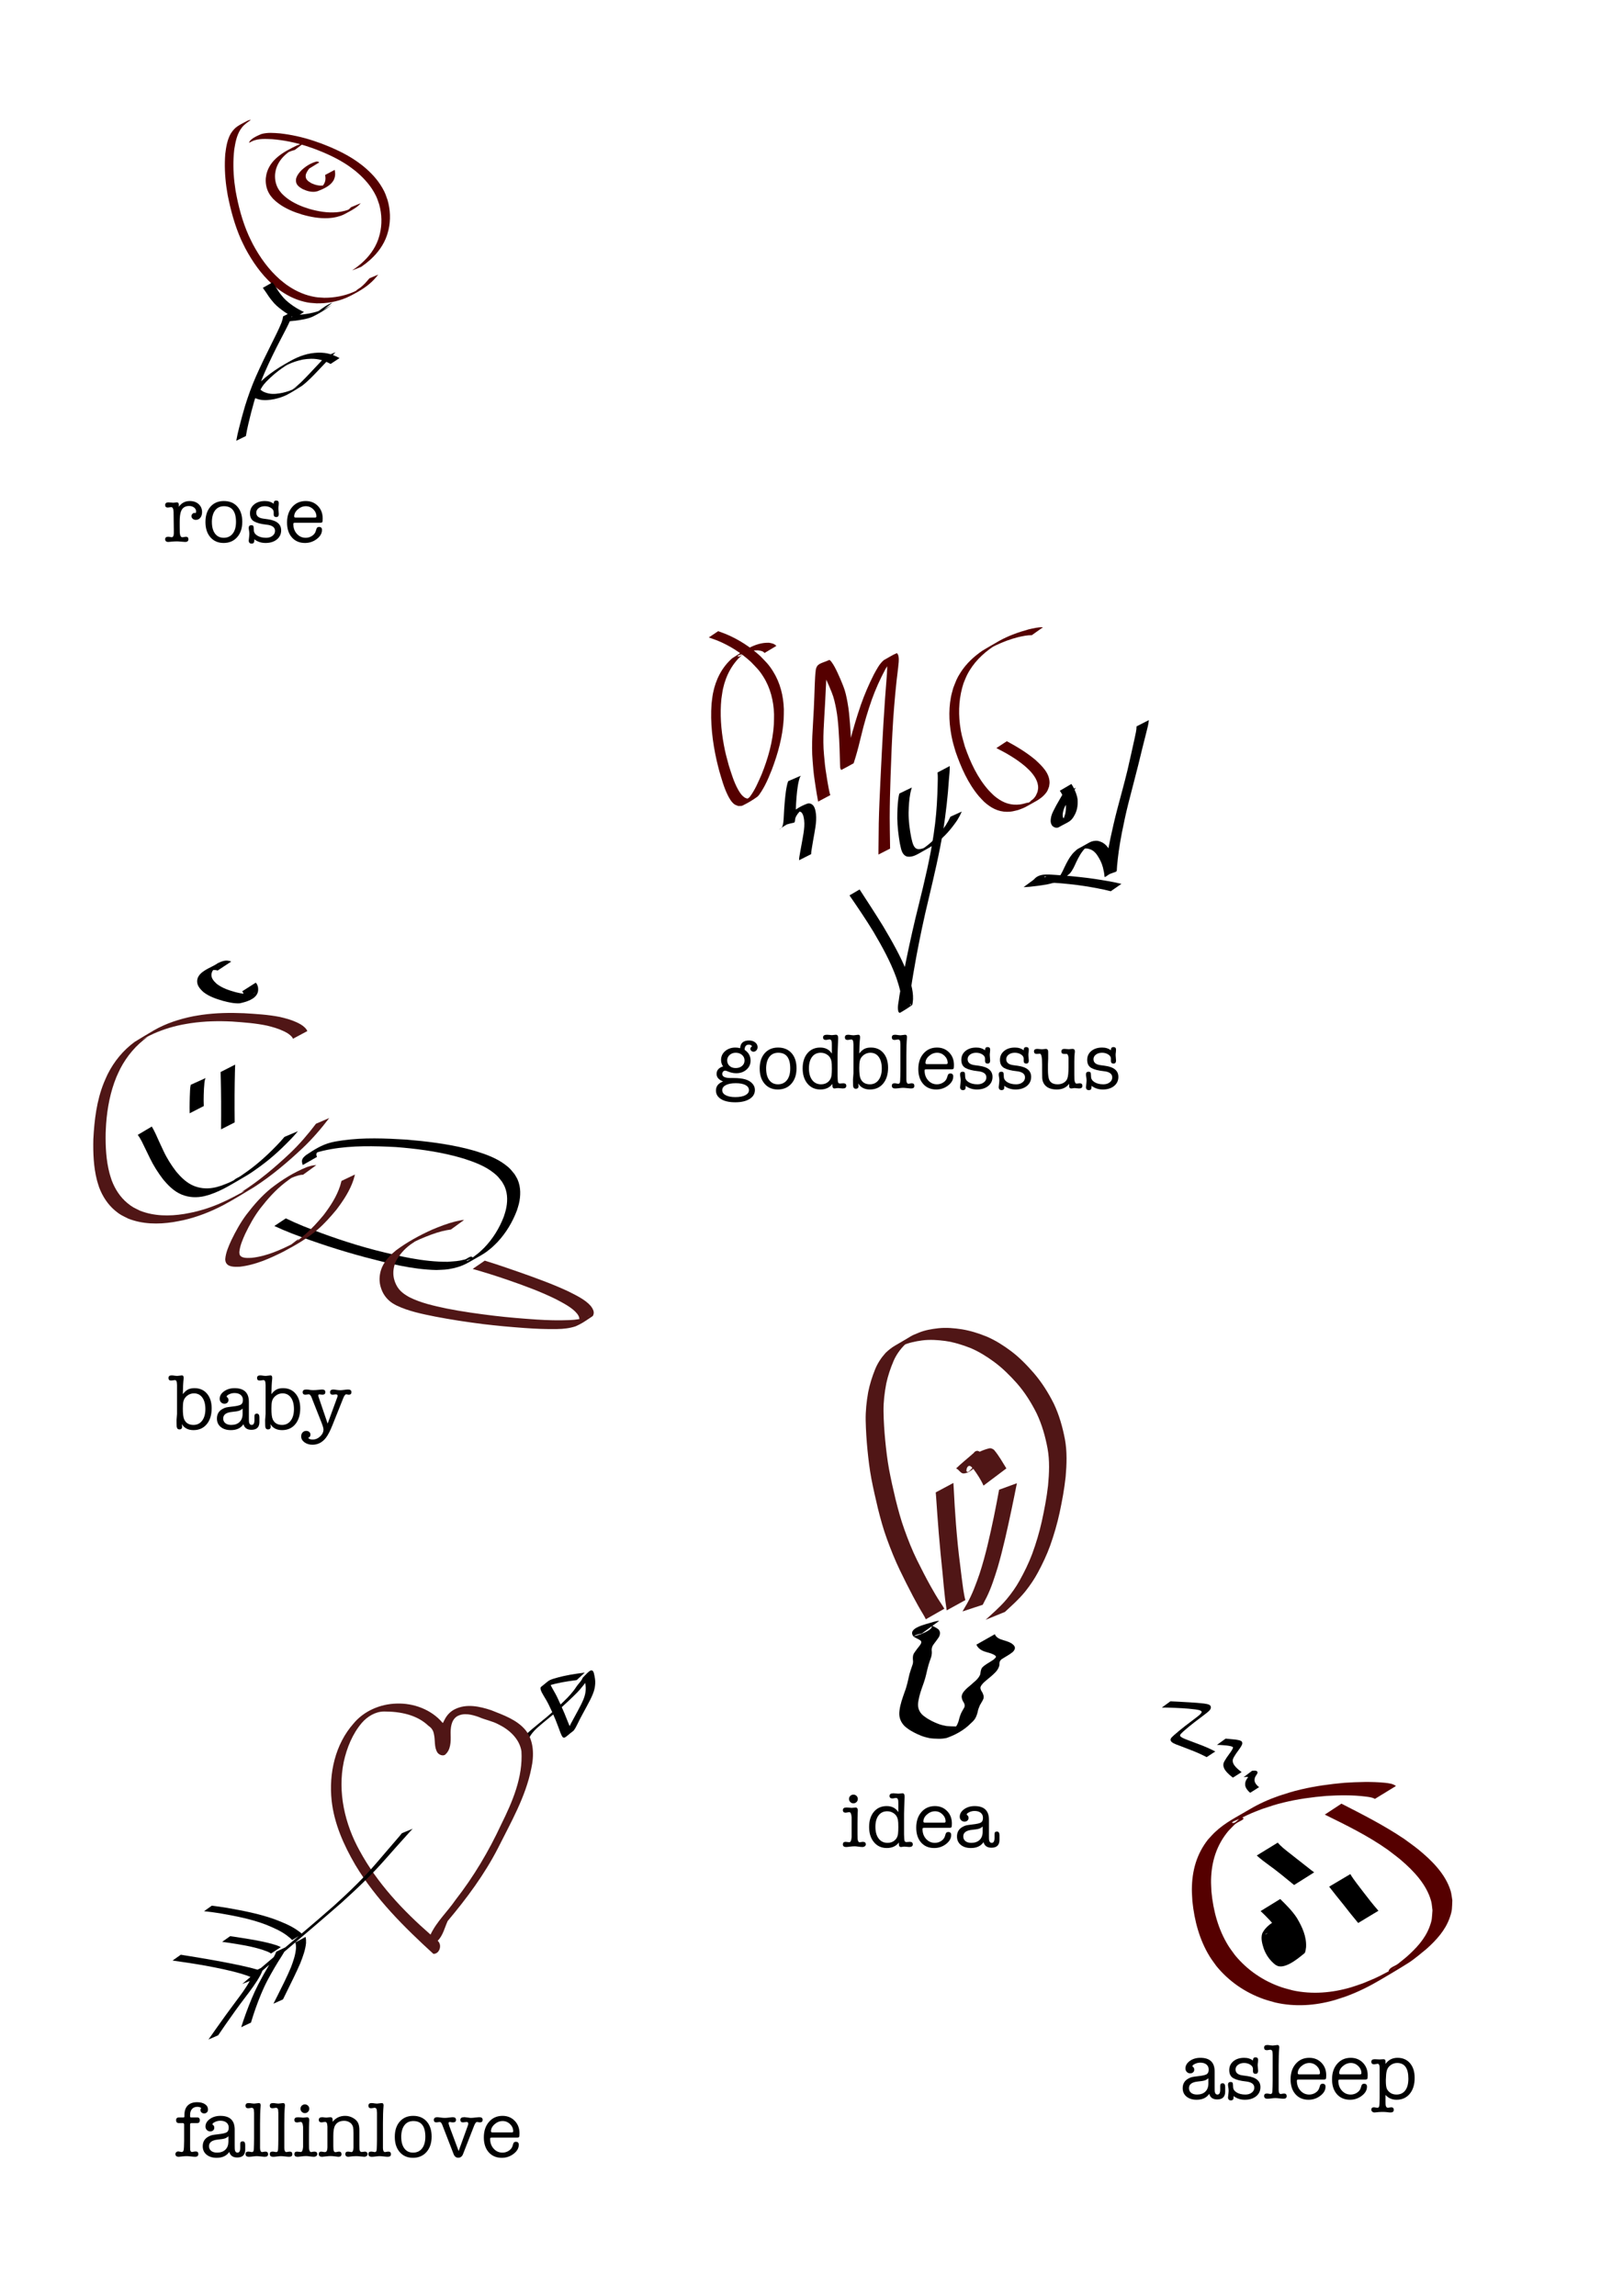 <?xml version="1.0" encoding="iso-8859-1"?>
<!-- Generator: Adobe Illustrator 13.0.2, SVG Export Plug-In . SVG Version: 6.00 Build 14948)  -->
<!DOCTYPE svg PUBLIC "-//W3C//DTD SVG 1.1//EN" "http://www.w3.org/Graphics/SVG/1.1/DTD/svg11.dtd">
<svg version="1.1"
	 id="svg2" inkscape:version="0.46dev+devel" xmlns:dc="http://purl.org/dc/elements/1.1/" sodipodi:docname="openclipart.svg" xmlns:svg="http://www.w3.org/2000/svg" xmlns:rdf="http://www.w3.org/1999/02/22-rdf-syntax-ns#" sodipodi:version="0.32" xmlns:sodipodi="http://sodipodi.sourceforge.net/DTD/sodipodi-0.dtd" xmlns:inkscape="http://www.inkscape.org/namespaces/inkscape" xmlns:cc="http://creativecommons.org/ns#" inkscape:output_extension="org.inkscape.output.svg.inkscape"
	 xmlns="http://www.w3.org/2000/svg" xmlns:xlink="http://www.w3.org/1999/xlink" x="0px" y="0px" width="744.094px"
	 height="1052.363px" viewBox="0 0 744.094 1052.363" style="enable-background:new 0 0 744.094 1052.363;" xml:space="preserve">
<defs>
	
	
		<inkscape:perspective  id="perspective10" inkscape:vp_x="-50 : 600 : 1" inkscape:vp_y="0 : 1000 : 0" inkscape:vp_z="700 : 600 : 1" sodipodi:type="inkscape:persp3d" inkscape:persp3d-origin="300 : 400 : 1">
		</inkscape:perspective>
</defs>
<sodipodi:namedview  id="base" showgrid="false" inkscape:window-x="-4" inkscape:window-y="-4" inkscape:cy="688.5477" inkscape:pageopacity="0.0" bordercolor="#666666" inkscape:current-layer="layer1" inkscape:cx="480.50834" pagecolor="#ffffff" inkscape:zoom="0.56361487" borderopacity="1.0" inkscape:window-height="715" inkscape:window-width="1280" inkscape:pageshadow="2" inkscape:document-units="px" gridtolerance="10000" objecttolerance="10" guidetolerance="10">
	</sodipodi:namedview>
<g id="layer1" inkscape:label="Layer 1" inkscape:groupmode="layer">
	<g id="g4637" transform="translate(-49.679,-668.896)">
		<g id="g4626" transform="matrix(0.959,0,0,0.959,-296.979,193.25)">
			<path id="path4157" style="fill:#550000;" d="M502.365,567.681c-1.06,0.237-2.078,0.645-3.083,1.049
				c-0.326,0.155-0.658,0.297-0.978,0.465c-0.37,0.195-1.454,0.824-1.089,0.622c1.047-0.582,2.049-1.251,3.135-1.759
				c0.444-0.208-0.81,0.554-1.199,0.853c-1.09,0.837-1.255,1.052-2.242,2.006c-1.769,1.861-3.07,4.087-3.647,6.6
				c-0.116,0.507-0.175,1.024-0.263,1.536c-0.245,2.803,0.367,5.578,1.972,7.917c0.375,0.547,0.827,1.037,1.241,1.556
				c2.916,3.032,6.692,5.028,10.611,6.464c0.881,0.323,1.783,0.587,2.675,0.881c4.138,1.167,8.456,1.907,12.77,1.575
				c0.727-0.056,1.448-0.182,2.172-0.273c1.642-0.369,2.238-0.433,3.786-1.045c0.552-0.218,2.103-1.088,1.614-0.75
				c-0.88,0.608-1.812,1.16-2.801,1.57c-0.475,0.198,0.847-0.59,1.24-0.922c0.373-0.315,0.702-0.678,1.053-1.017l4.619-1.913
				c-0.35,0.362-0.677,0.747-1.05,1.085c-1.927,1.743-4.998,3.214-6.916,4.252c-0.92,0.498-2.419,0.98-3.42,1.223
				c-0.653,0.159-1.32,0.256-1.979,0.383c-0.721,0.071-1.44,0.175-2.164,0.212c-4.319,0.224-8.616-0.588-12.745-1.787
				c-0.9-0.3-1.81-0.572-2.7-0.9c-4.01-1.476-7.892-3.49-10.922-6.55c-0.438-0.532-0.913-1.035-1.313-1.597
				c-1.709-2.401-2.408-5.258-2.207-8.178c0.077-0.528,0.125-1.061,0.232-1.583c0.526-2.575,1.776-4.889,3.532-6.832
				c0.976-0.992,1.121-1.196,2.201-2.071c2.66-2.156,5.762-3.725,8.833-5.208c1.088-0.433,2.187-0.881,3.342-1.105L502.365,567.681z
				"/>
			<path id="path4159" style="fill:#550000;" d="M509.495,576.436c-0.275-0.241-0.605-0.151-0.929-0.082
				c-1.697,0.76-4.533,2.351,2.883-1.73c0.192-0.106-0.366,0.243-0.54,0.377c-0.189,0.145-0.365,0.306-0.548,0.46
				c-1.187,1.078-2.124,2.362-2.667,3.871c-0.466,2.249,0.948,3.246,2.717,4.261c1.833,0.825,3.885,1.39,5.902,0.98
				c0.344-0.07,0.674-0.2,1.01-0.3c2.871-1.444-1.731,1.102-2.651,1.55c-0.286,0.139,0.507-0.386,0.734-0.608
				c0.676-0.66,1.046-1.4,1.405-2.255c0.388-1.109,0.303-2.215,0.106-3.345l4.566-2.433c0.237,1.206,0.364,2.399,0.013,3.603
				c-0.272,0.779-0.299,1-0.745,1.705c-1.586,2.505-4.848,3.866-7.492,4.895c-0.349,0.074-0.692,0.177-1.046,0.221
				c-2.094,0.267-4.178-0.378-6.052-1.253c-2.026-1.187-3.479-2.245-3.161-4.81c0.079-0.27,0.137-0.546,0.237-0.809
				c0.478-1.263,1.39-2.327,2.296-3.3c2.01-1.951,4.61-3.572,7.323-4.259c0.473,0,0.895,0.102,1.244,0.44L509.495,576.436z"/>
			<path id="path4161" style="fill:#550000;" d="M480.539,564.234c0.488-2.199,5.436-3.923,5.877-4.174
				c2.923-0.845,6.003-0.551,8.99-0.314c5.389,0.603,10.702,1.806,15.856,3.486c1.2,0.391,2.384,0.832,3.576,1.249
				c5.976,2.257,11.855,4.915,17.127,8.561c1.027,0.71,2.003,1.492,3.004,2.237c3.629,2.961,6.906,6.374,9.258,10.453
				c1.454,2.521,1.545,3.135,2.523,5.831c1.347,4.665,1.554,9.574,0.455,14.316c-0.209,0.902-0.507,1.78-0.76,2.671
				c-1.568,4.532-4.407,8.384-7.95,11.576c-0.698,0.629-1.444,1.205-2.166,1.806c-0.733,0.536-1.467,1.072-2.2,1.607l-4.321,1.708
				c0.745-0.529,1.489-1.059,2.234-1.588c0.73-0.593,1.482-1.158,2.189-1.778c3.548-3.111,6.414-6.877,8.022-11.344
				c0.262-0.877,0.567-1.743,0.785-2.633c1.146-4.667,1.001-9.518-0.264-14.142c-0.924-2.662-1.009-3.282-2.414-5.773
				c-2.283-4.05-5.508-7.441-9.081-10.376c-0.991-0.74-1.956-1.516-2.973-2.22c-5.246-3.632-11.109-6.26-17.07-8.474
				c-1.195-0.406-2.382-0.839-3.587-1.218c-5.232-1.645-10.633-2.762-16.104-3.186c-3.075-0.133-6.325-0.362-9.237,0.831
				c1.337-0.787,2.674-1.574,4.012-2.361c-0.188,0.104-0.439,0.221-0.597,0.381c-0.138,0.14-0.23,0.342-0.343,0.501L480.539,564.234
				z"/>
			<path id="path4163" style="fill:#550000;" d="M477.062,556.429c-0.631,0.111-1.172,0.423-1.721,0.736
				c7.555-4.246,4.283-2.707,2.896-1.452c-0.708,0.641-1.245,1.371-1.792,2.148c-1.828,2.886-2.455,6.273-2.981,9.591
				c-0.603,5.238-0.509,10.55,0.097,15.784c0.153,1.321,0.368,2.635,0.551,3.952c1.309,7.29,3.209,14.535,6.221,21.323
				c0.622,1.402,1.338,2.76,2.007,4.14c3.357,6.297,7.568,12.189,12.954,16.918c0.947,0.832,1.969,1.576,2.954,2.364
				c3.699,2.655,7.805,4.692,12.264,5.688c2.595,0.579,3.356,0.525,5.982,0.691c4.825,0.014,9.658-0.872,14.094-2.807
				c0.879-0.383,1.718-0.852,2.577-1.278c-0.495,0.256-1.849,1.191-1.487,0.768c0.631-0.737,1.583-1.125,2.326-1.749
				c1.957-1.644,2.413-2.314,4.092-4.234l4.218-1.784c-0.641,0.755-1.247,1.544-1.925,2.268c-3.09,3.3-6.793,5.52-10.823,7.604
				c-0.868,0.414-1.717,0.87-2.603,1.242c-4.482,1.881-9.343,2.73-14.191,2.635c-2.638-0.212-3.393-0.169-5.992-0.801
				c-4.459-1.085-8.537-3.221-12.215-5.932c-0.978-0.807-1.993-1.572-2.933-2.422c-5.343-4.831-9.493-10.814-12.869-17.138
				c-0.675-1.387-1.396-2.753-2.024-4.162c-3.03-6.798-4.975-14.046-6.421-21.327c-0.208-1.312-0.445-2.621-0.623-3.937
				c-0.704-5.191-0.935-10.464-0.527-15.69c0.412-3.312,0.926-6.698,2.585-9.65c2.081-3.345,3.792-3.932,7.698-6.057
				c0.616-0.311,1.271-0.613,1.977-0.601L477.062,556.429z"/>
			<path id="path4165" d="M491.824,630.896l-4.69,2.673c0.282,0.441,0.594,0.858,0.904,1.279c0.606,0.796,1.13,1.652,1.687,2.482
				c0.851,1.275,1.82,2.465,2.832,3.615c1.481,1.597,3.226,2.914,5.002,4.162c0.481,0.336,0.972,0.657,1.47,0.967l-2.227,1.133
				c-0.088,1.023-0.422,2.004-0.744,2.972c-1.382,3.426-3.091,6.713-4.722,10.023c-2.619,5.212-5.173,10.452-7.528,15.789
				c-2.037,4.611-3.731,9.362-5.225,14.172c-1.036,3.474-1.966,6.973-2.851,10.487c-0.51,1.983-0.941,3.987-1.305,6.001l4.601-2.246
				c0.332-1.983,0.736-3.956,1.203-5.912c0.819-3.479,1.693-6.945,2.686-10.38c0.184-0.609,0.369-1.22,0.56-1.827
				c0.681,0.293,1.398,0.5,2.125,0.681c2.384,0.535,4.802,0.209,7.166-0.248c2.029-0.452,4.022-1.088,5.88-2.03
				c2.481-1.258,4.793-2.83,7.172-4.27c2.986-2.269,5.547-5.025,8.127-7.732c1.178-1.254,2.363-2.503,3.551-3.748
				c0.69,0.305,1.363,0.65,2.03,1.006l4.283-2.807c-1.038-0.543-2.092-1.053-3.188-1.464c0.448-0.467,0.436-0.451,1.26-1.336
				l-2.323,0.974c-0.042-0.013-0.085-0.026-0.127-0.039c-1.204-0.306-1.504-0.418-2.755-0.579c-2.18-0.279-4.384-0.143-6.549,0.191
				c-1.666,0.338-1.96,0.353-3.596,0.872c-4.04,1.28-7.66,3.546-11.277,5.696c-3.144,1.996-6.179,4.163-8.897,6.72
				c-0.027,0.026-0.055,0.051-0.082,0.076c0.542-1.403,1.108-2.795,1.712-4.175c2.348-5.363,4.913-10.628,7.63-15.814
				c1.492-2.903,3.06-5.771,4.423-8.738c1.516-0.143,3.035-0.283,4.538-0.535c2.136-0.362,4.3-0.732,6.293-1.616
				c2.904-1.383,5.667-3.055,8.248-4.97c0.34-0.241,0.676-0.487,1.031-0.706c-4.068,2.328-5.531,3.197-4.003,2.284l4.238-3.328
				c-2.271,0.834-4.248,2.273-6.179,3.691c-0.124,0.09-0.245,0.183-0.369,0.274c-1.666,0.651-3.441,0.992-5.199,1.311
				c-1.275,0.229-2.562,0.376-3.85,0.496l1.992-1.318c-1.708-0.78-3.358-1.69-4.913-2.743c-1.746-1.212-3.462-2.489-4.881-4.086
				c-0.981-1.143-1.915-2.336-2.724-3.608c-0.55-0.841-1.061-1.705-1.648-2.521C492.336,631.742,492.046,631.338,491.824,630.896z
				 M500.995,647.213c0.078,0.043,0.156,0.085,0.235,0.127l-0.375,0.28C500.904,647.485,500.947,647.349,500.995,647.213z
				 M510.21,667.469c0.802-0.009,1.601,0.027,2.399,0.121c1.206,0.142,1.519,0.256,2.679,0.541c0.049,0.014,0.097,0.03,0.146,0.044
				c-2.009,2.131-4.011,4.266-6.014,6.402c-2.57,2.704-5.143,5.447-8.184,7.637c0.917-0.489,1.81-1.018,2.749-1.464
				c0.509-0.241-0.961,0.588-1.458,0.853c-1.809,0.964-3.766,1.623-5.759,2.081c-2.275,0.472-4.603,0.833-6.912,0.35
				c-1.265-0.301-2.528-0.682-3.538-1.54c-0.106-0.093-0.209-0.19-0.312-0.286c0.233-0.443,0.515-0.862,0.77-1.292
				c1.115-1.78,2.684-3.208,4.2-4.639c2.197-2.073,4.621-3.866,7.141-5.517c0.369-0.208,0.76-0.43,0.993-0.541
				c2.353-1.13,4.569-1.814,7.109-2.367C507.538,667.63,508.874,667.484,510.21,667.469z"/>
		</g>
		<g style="enable-background:new    ;">
			<path d="M131.669,900.197v0.989c1.248-1.751,2.916-2.628,5.004-2.628c1.679,0,3.042,0.475,4.086,1.422
				c1.044,0.949,1.566,2.167,1.566,3.654c0,1.057-0.265,1.914-0.792,2.574c-0.528,0.66-1.224,0.99-2.088,0.99
				c-0.553,0-1.021-0.168-1.404-0.504c-0.384-0.336-0.576-0.744-0.576-1.225c0-0.384,0.144-0.726,0.432-1.025s0.624-0.45,1.008-0.45
				c0.072,0,0.228,0.036,0.468,0.107c0.144-0.288,0.216-0.552,0.216-0.792c0-0.695-0.306-1.283-0.918-1.764
				c-0.612-0.479-1.374-0.72-2.286-0.72c-1.872,0-3.12,0.84-3.744,2.52c-0.384,1.032-0.576,2.592-0.576,4.681v2.376
				c0,1.607,0.012,2.508,0.037,2.699c0.121,1.368,0.496,2.053,1.126,2.053c0.314,0,0.641-0.041,0.98-0.124
				c0.267-0.062,0.497-0.093,0.69-0.093c0.775,0,1.163,0.379,1.163,1.135c0,0.828-0.492,1.241-1.476,1.241h-0.144
				c-0.36,0-0.906-0.042-1.638-0.126c-0.732-0.083-1.278-0.126-1.638-0.126c-0.96,0-1.716,0.024-2.268,0.072l-2.016,0.18
				c-0.984,0-1.476-0.419-1.476-1.26c0-0.743,0.46-1.116,1.38-1.116c0.242,0,0.423,0.013,0.545,0.036l0.545,0.108
				c0.242,0.048,0.412,0.072,0.509,0.072c0.605,0,0.933-0.552,0.981-1.656v-1.836l-0.108-8.172c-0.072-1.416-0.432-2.124-1.08-2.124
				c-0.192,0-0.457,0.03-0.792,0.09c-0.336,0.06-0.6,0.09-0.792,0.09c-0.792,0-1.188-0.378-1.188-1.135
				c0-0.827,0.516-1.241,1.548-1.241c0.24,0,0.6,0.03,1.08,0.09c0.479,0.061,0.84,0.09,1.08,0.09c0.191,0,0.504-0.029,0.936-0.09
				c0.191-0.06,0.419-0.09,0.684-0.09C131.357,899.17,131.669,899.513,131.669,900.197z"/>
			<path d="M152.189,917.783c-2.52,0-4.536-0.87-6.048-2.61c-1.512-1.74-2.268-4.073-2.268-7.002c0-2.928,0.761-5.262,2.286-7.002
				c1.524-1.74,3.57-2.61,6.138-2.61c2.616,0,4.68,0.853,6.192,2.557c1.512,1.704,2.268,4.02,2.268,6.947
				c0,2.929-0.78,5.28-2.34,7.057C156.856,916.895,154.78,917.783,152.189,917.783z M152.386,900.934
				c-1.685,0-3.01,0.589-3.973,1.765s-1.493,2.844-1.589,5.004v0.468c0,2.256,0.476,4.026,1.427,5.31
				c0.951,1.284,2.281,1.927,3.991,1.927c1.758,0,3.137-0.643,4.136-1.927c0.999-1.283,1.499-3.065,1.499-5.346
				C157.877,903.334,156.046,900.934,152.386,900.934z"/>
			<path d="M171.138,898.558c1.603,0,2.942,0.421,4.019,1.261v-0.145c0-0.888,0.383-1.332,1.152-1.332
				c0.792,0,1.188,0.385,1.188,1.152c0,0.144-0.02,0.504-0.06,1.08c-0.08,0.48-0.12,0.96-0.12,1.439c0,0.288,0.03,0.708,0.09,1.26
				c0.06,0.553,0.09,0.973,0.09,1.261c0,0.912-0.39,1.368-1.17,1.368c-0.756,0-1.146-0.384-1.17-1.152v-1.188
				c-0.024-0.72-0.44-1.337-1.248-1.854c-0.808-0.516-1.754-0.774-2.839-0.774c-1.109,0-2.038,0.282-2.785,0.847
				c-0.748,0.563-1.121,1.266-1.121,2.105c0,1.536,1.059,2.448,3.178,2.736l2.095,0.288c4.093,0.552,6.139,2.244,6.139,5.076
				c0,1.728-0.658,3.126-1.975,4.193c-1.316,1.067-3.039,1.603-5.168,1.603c-1.986,0-3.709-0.564-5.169-1.692
				c0,0.24,0,0.468,0,0.684c0,0.864-0.408,1.297-1.224,1.297c-0.888,0-1.332-0.492-1.332-1.477c0,0.168,0.072-0.455,0.216-1.872
				c0.048-0.336,0.072-0.671,0.072-1.008c0-0.576-0.048-1.116-0.144-1.62c-0.096-0.504-0.144-0.899-0.144-1.188
				c0-0.84,0.384-1.261,1.152-1.261c0.504,0,0.822,0.121,0.954,0.36c0.132,0.24,0.21,0.876,0.234,1.908
				c0.023,1.032,0.563,1.872,1.62,2.52c1.056,0.648,2.4,0.973,4.032,0.973c1.176,0,2.147-0.3,2.916-0.9
				c0.768-0.6,1.152-1.355,1.152-2.268c0-1.632-1.296-2.58-3.888-2.845c-2.472-0.264-4.356-0.749-5.652-1.458
				c-1.296-0.707-1.944-1.949-1.944-3.726c0-1.68,0.634-3.042,1.902-4.086C167.454,899.08,169.104,898.558,171.138,898.558z"/>
			<path d="M197.62,906.558c0,0.908-0.06,1.465-0.181,1.667c-0.12,0.204-0.47,0.306-1.047,0.306h-11.478
				c-0.313,0-0.518,0.042-0.614,0.126c-0.096,0.085-0.144,0.224-0.144,0.416c0,1.81,0.541,3.318,1.625,4.524
				c1.083,1.206,2.43,1.81,4.043,1.81c1.059,0,2.027-0.288,2.905-0.864c0.879-0.576,1.45-1.308,1.715-2.196l0.325-1.044
				c0.168-0.576,0.565-0.864,1.19-0.864c0.891,0,1.336,0.457,1.336,1.368c0,1.561-0.792,2.946-2.376,4.158s-3.384,1.818-5.4,1.818
				c-2.52,0-4.524-0.847-6.012-2.538c-1.489-1.692-2.232-3.966-2.232-6.822c0-2.928,0.792-5.304,2.376-7.128
				c1.584-1.823,3.648-2.736,6.192-2.736c2.255,0,4.116,0.754,5.58,2.261C196.887,902.325,197.62,904.238,197.62,906.558z
				 M184.552,905.651c0,0.336,0.265,0.504,0.794,0.504h8.635c0.505,0,0.759-0.168,0.759-0.504c0-1.272-0.482-2.377-1.445-3.312
				c-0.963-0.936-2.095-1.404-3.396-1.404c-1.349,0-2.578,0.486-3.686,1.458C185.105,903.365,184.552,904.451,184.552,905.651z"/>
		</g>
	</g>
	<g id="g4707">
		<g id="g4698" transform="matrix(0.202,0,0,0.202,127.301,745.631)">
			<path id="path4690" inkscape:transform-center-y="46.130792" inkscape:transform-center-x="85.873529" d="M549.034,264.035
				c1.951-3.641,4.266-7.021,6.751-10.314c6.401-8.344,14.494-15.124,22.432-21.933c10.768-9.146,21.913-17.838,32.727-26.935
				c9.559-8.026,18.758-16.457,27.821-25.033c6.314-6.094,12.731-12.091,18.849-18.398c4.117-4.095,7.813-8.576,11.505-13.057
				c2.844-3.216,5.302-6.712,7.668-10.276c1.83-3.1,4.146-5.833,6.422-8.595c1.91-2.434,3.998-4.703,5.732-7.272
				c1.509-2.028,2.591-4.307,3.619-6.596c11.041-10.701,20.551-24.473,25.008-10.585c1.181,4.491,2.021,9.069,2.69,13.656
				c1,6.789,0.447,13.521-0.698,20.242c-1.787,9.32-5.754,17.934-9.889,26.404c-4.945,9.793-10.249,19.393-15.462,29.05
				c-4.894,8.644-9.373,17.509-13.738,26.433c-2.728,5.273-5.135,10.826-9.018,15.385c-20.658,15.327-22.073,23.565-29.408,5.099
				c-3.721-9.967-7.328-19.972-11.321-29.832c-4.604-11.213-9.641-22.242-14.928-33.155c-3.735-7.823-8.231-15.211-12.697-22.618
				c-2.69-4.462-5.3-9.04-6.497-14.148c-0.111-1.487-0.282-3.728,1.103-4.81c16.751-13.047,15.237-14.158,27.276-18.263
				c7.625-2.414,15.377-4.375,23.164-6.2c10.457-2.376,21.027-4.172,31.638-5.698c5.744-0.811,11.497-1.565,17.249-2.318
				l-18.316,16.978c-5.746,0.763-11.495,1.516-17.229,2.356c-10.645,1.622-21.247,3.535-31.716,6.075
				c-7.849,1.941-15.689,4.008-23.294,6.77c-0.91,0.377-1.84,0.705-2.731,1.13c-0.727,0.338-2.752,1.661-2.12,1.159
				c6.27-4.954,12.707-9.687,19.059-14.525c-0.526,0.29-1.796,0.879-2.149,1.497c-0.205,0.367-0.176,0.821-0.266,1.227
				c0.394,4.974,3.175,9.387,5.51,13.675c4.36,7.581,8.716,15.172,12.354,23.14c5.157,11.029,10.167,22.126,14.895,33.348
				c4.051,9.764,7.784,19.653,11.92,29.379c0.753,1.7,1.622,3.824,2.598,5.447c0.157,0.27,1.173,1.97,1.912,2.105
				c0.234,0.039,0.833-0.435,0.647-0.29c-6.519,4.983-13.101,9.889-19.648,14.844c5.032-3.477,7.164-9.831,10.155-14.902
				c4.471-8.982,8.962-17.954,13.943-26.674c5.205-9.6,10.476-19.18,15.438-28.915c4.054-8.228,8.071-16.544,9.938-25.602
				c1.176-6.422,1.847-12.854,0.855-19.364c-0.613-4.414-1.482-8.808-2.707-13.096c-0.191-0.579-0.485-2.125-1.048-2.588
				c-0.215-0.174-0.026,0.975,0.196,0.811c6.891-5.032,13.547-10.372,20.322-15.568c-2.028,1.622-2.229,4.607-3.839,6.587
				c-1.801,2.569-3.448,5.215-5.708,7.436c-2.12,2.878-4.732,5.35-6.599,8.421c-2.318,3.709-4.735,7.369-7.678,10.623
				c-3.713,4.607-7.494,9.184-11.674,13.395c-6.181,6.5-12.825,12.526-19.269,18.765c-9.172,8.663-18.461,17.21-28.118,25.342
				c-10.72,9.117-21.855,17.731-32.58,26.839c-7.685,6.577-15.585,13.057-21.906,21.015c-2.296,3.052-4.826,6.055-6.217,9.648
				L549.034,264.035z"/>
			<path id="path4661" style="fill:#501616;" d="M270.138,174.537c-37.138,0.84-74.371,16.679-98.093,45.468
				c-41.61,47.129-56.191,113.217-49.515,174.871c5.63,52.016,27.532,101.009,53.639,145.666
				c46.393,77.416,111.082,141.485,177.281,201.999c12.806,0.251,19.045-16.65,12.531-26.443c-0.765-1.951-4.394-3.293-1.28-4.839
				c11-12.13,14.496-28.915,21.235-43.392c43.034-51.108,83.155-105.22,113.811-164.711c29.316-58.67,62.956-116.404,75.921-181.342
				c6.43-28.915,6.253-62.369-12.719-86.562c-19.624-23.99-50.275-34.487-78.261-45.623c-25.899-8.74-55.997-15.172-81.738-2.656
				c-11.111,5.215-19.663,14.477-24.791,25.631c-1.676,1.661-2.497,8.373-4.74,4.587C348.254,188,308.58,173.224,270.138,174.537z
				 M241.293,192.568c35.856-0.116,74.499,6.857,101.188,32.691c6.671,4.085,11.046,11.029,12.171,18.697
				c3.349,13.83-0.019,29.871,8.267,42.175c3.774,4.79,11.599,7.852,16.874,4.626c13.286-11.019,13.286-29.91,12.799-45.748
				c-0.394-14.66,0.876-32.643,14.39-41.441c15.223-8.914,33.983-3.979,49.469,1.478c14.658,6.558,30.745,9.069,44.969,16.833
				c24.383,11.869,47.438,32.778,51.823,60.689c3.668,58.989-20.353,114.801-46.011,166.469
				C479.122,509.6,444.763,567.44,403.635,620.141c-18.277,26.684-42.856,49.167-56.686,78.652
				C284.269,644.102,226.164,582.39,186.181,508.76c-33.749-60.689-50.526-133.305-36.127-202.289
				c6.932-31.455,19.648-62.881,40.584-87.711C203.292,204.061,221.497,192.723,241.293,192.568z"/>
			<path id="path4675" d="M306.436,458.559l-24.468,10.16c-3.745,4.723-7.683,9.31-11.625,13.868
				c-15.228,17.509-30.187,35.25-45.343,52.818c-29.97,35.135-63.282,67.072-97.47,98.035
				c-24.137,21.266-48.559,42.214-73.094,63.026c-2.707-2.598-5.773-4.723-8.844-6.876c-15.88-11.386-34.174-18.523-52.279-25.496
				c-34.736-12.468-71.104-19.402-107.345-25.815c-23.922-3.718-12.123-2.028-35.374-5.128l-17.688,12.536
				c23.521,2.791,11.587,1.207,35.719,4.723c35.859,6.191,71.855,13.125,105.937,26.25c17.314,7.195,34.792,14.612,49.469,26.559
				c3.127,2.453,6.374,4.858,8.781,8.064l14.936-9.155c-10.073,8.528-20.153,17.055-30.248,25.564l-20.721,9.899
				c-1.565,4.278-3.564,8.344-5.749,12.313c-9.667,8.141-19.301,16.36-28.908,24.569l-7.748,3.931
				c-5.382-1.613-10.814-3.023-16.251-4.433c-27.715-6.77-55.754-12.014-83.812-17.123c-24.658-4.404-49.394-8.421-74.125-12.381
				l-18.719,13.192c25.035,3.554,50.048,7.195,74.936,11.686c27.413,5.119,54.814,10.527,81.595,18.407
				c6.83,2.144,13.682,4.278,20.25,7.156c-6.217,5.341-12.441,10.681-18.656,16.032l17-6.876
				c-8.916,16.524-20.363,31.532-31.595,46.531c-15.117,20.136-29.874,40.543-44.375,61.123
				c-5.894,8.383-11.792,16.756-17.657,25.158l21.969-9.561c5.662-8.315,11.372-16.63,17.094-24.907
				c14.339-20.6,28.927-41.016,44.157-60.969c12.49-16.486,25.182-32.971,34.968-51.253c1.482-3.1,2.999-6.249,4.189-9.503
				c5.138-4.481,10.283-8.962,15.435-13.434c-8.668,14.564-16.925,29.369-24.748,44.406c-10.797,20.899-19.535,42.745-27.688,64.784
				c-3.938,10.739-7.615,21.594-11.094,32.498l22.188-10.469c3.216-10.749,6.644-21.45,10.375-32.034
				c7.859-21.923,16.377-43.624,27.28-64.243c10.003-18.765,20.694-37.124,32.312-54.942c1.936-3.148,3.894-6.297,5.72-9.532
				c2.9-2.463,5.809-4.925,8.718-7.369c40.577-34.516,81.204-68.936,121.249-104.061c34.953-31.503,69.035-64.001,100.094-99.406
				c16-18.031,31.865-36.149,48.124-53.938C297.657,468.14,301.899,463.176,306.436,458.559z M-107.718,702.309L-126,715.221
				c4.974,0.695,9.933,1.391,14.907,2.086c26.216,4.037,52.6,8.074,77.874,16.379c6.15,2.183,12.77,4.172,18.125,8.025l22.249-14.4
				c-6.205-3.593-13.207-5.428-20.03-7.436c-26.235-7.176-53.197-11.174-80.031-15.346
				C-97.845,703.796-102.78,703.043-107.718,702.309z M63.218,704.057l-23.186,12.758c1.586,4.085,1.622,8.45,1.594,12.777
				c-1.128,15.288-6.282,29.823-11.688,44.029c-9.057,21.585-19.682,42.484-30.156,63.412c-6.381,12.555-3.262,6.364-9.375,18.562
				l21.686-9.812c5.889-12.082,2.878-5.949,9.032-18.407c10.372-21.092,20.94-42.107,30.25-63.692
				c5.761-14.738,11.413-29.803,13.031-45.652C64.56,713.318,64.539,708.635,63.218,704.057z"/>
		</g>
		<g style="enable-background:new    ;">
			<path d="M91.902,967.211c0-0.335,0.12-0.636,0.36-0.899c-0.408-0.384-1.008-0.576-1.8-0.576c-1.032,0-1.842,0.33-2.43,0.99
				c-0.588,0.66-0.882,1.578-0.882,2.754v0.647c0,0.312,0.156,0.469,0.468,0.469h2.808c0.792,0,1.188,0.432,1.188,1.296
				c0,0.863-0.396,1.296-1.188,1.296h-2.664c-0.408,0-0.612,0.216-0.612,0.647v10.08c0,0.889,0.012,1.404,0.036,1.548
				c0.12,0.648,0.419,0.973,0.9,0.973c0.12,0,0.419-0.06,0.9-0.181c0.336-0.048,0.576-0.071,0.72-0.071
				c0.816,0,1.224,0.396,1.224,1.188c0,0.841-0.494,1.26-1.481,1.26c-0.41,0-1.03-0.048-1.861-0.144
				c-0.831-0.096-1.451-0.144-1.86-0.144c-0.723,0-1.373,0.035-1.951,0.107c-0.939,0.12-1.541,0.18-1.806,0.18
				c-1.036,0-1.553-0.419-1.553-1.26c0-0.312,0.127-0.588,0.381-0.828c0.254-0.239,0.551-0.359,0.89-0.359
				c0.242,0,0.515,0.042,0.817,0.126s0.576,0.126,0.818,0.126c0.46,0,0.75-0.288,0.871-0.864c0.121-0.576,0.194-1.968,0.218-4.176
				v-7.561c0-0.432-0.214-0.647-0.642-0.647h-1.783c-0.832,0-1.248-0.444-1.248-1.332c0-0.84,0.432-1.26,1.296-1.26h2.052
				c0.312,0,0.468-0.156,0.468-0.469v-0.647c0-1.896,0.504-3.349,1.512-4.356s2.436-1.512,4.284-1.512
				c1.512,0,2.724,0.306,3.636,0.918c0.912,0.612,1.368,1.435,1.368,2.466c0,0.528-0.168,0.954-0.504,1.278
				c-0.336,0.324-0.756,0.486-1.26,0.486c-0.48,0-0.882-0.15-1.206-0.45C92.064,968.01,91.902,967.644,91.902,967.211z"/>
			<path d="M108.75,988.955c-1.968,0-3.18-0.852-3.636-2.556c-1.224,1.8-3.145,2.7-5.76,2.7c-1.944,0-3.498-0.48-4.662-1.44
				c-1.165-0.96-1.746-2.244-1.746-3.852c0-1.992,0.852-3.456,2.556-4.393c0.648-0.359,1.206-0.594,1.674-0.702
				c0.468-0.107,1.41-0.245,2.826-0.414c2.016-0.216,3.33-0.516,3.942-0.899c0.612-0.384,0.918-1.092,0.918-2.124
				c0-0.984-0.342-1.758-1.026-2.322c-0.684-0.563-1.638-0.846-2.862-0.846c-1.08,0-2.088,0.3-3.024,0.899
				c-0.36,0.24-0.54,0.492-0.54,0.757c0,0.096,0.108,0.216,0.324,0.359c0.335,0.24,0.504,0.648,0.504,1.225
				c0,0.48-0.174,0.876-0.522,1.188c-0.348,0.312-0.787,0.468-1.314,0.468c-0.625,0-1.146-0.216-1.566-0.647
				c-0.42-0.433-0.63-0.96-0.63-1.584c0-1.344,0.666-2.496,1.998-3.456s2.946-1.44,4.842-1.44c4.368,0,6.552,2.096,6.552,6.287
				v7.257c0,1.149,0.024,1.832,0.072,2.047c0.144,0.839,0.552,1.258,1.224,1.258c0.84,0,1.26-0.763,1.26-2.289v-1.751
				c0-0.763,0.366-1.145,1.099-1.145c0.779,0,1.169,0.576,1.169,1.729v0.18v2.052C112.374,987.804,111.149,988.955,108.75,988.955z
				 M104.718,981.791v-2.556c-0.526,0.48-1.082,0.816-1.667,1.008c-0.586,0.192-1.632,0.36-3.137,0.504
				c-2.726,0.265-4.088,1.272-4.088,3.024c0,0.912,0.33,1.632,0.99,2.16c0.66,0.528,1.553,0.792,2.682,0.792
				c1.608,0,2.874-0.438,3.798-1.314C104.219,984.534,104.693,983.328,104.718,981.791z"/>
			<path d="M119.226,973.44v11.196c0.024,1.224,0.352,1.836,0.981,1.836c0.145,0,0.448-0.052,0.909-0.154
				c0.291-0.041,0.485-0.062,0.582-0.062c0.8,0,1.2,0.402,1.2,1.206c0,0.78-0.491,1.17-1.471,1.17c-0.382,0-0.993-0.048-1.83-0.144
				s-1.483-0.144-1.937-0.144c-0.383,0-0.957,0.048-1.722,0.144c-0.766,0.096-1.327,0.144-1.686,0.144h-0.18
				c-1.004,0-1.507-0.425-1.507-1.276c0-0.732,0.412-1.1,1.235-1.1c0.048,0,0.133,0,0.254,0c0.145,0.029,0.254,0.044,0.327,0.044
				c0.605,0.115,0.956,0.173,1.054,0.173c0.435,0,0.708-0.187,0.817-0.561c0.109-0.373,0.175-1.342,0.199-2.908l0.037-2.529v-5.6
				v-6.431c-0.024-0.723-0.06-1.204-0.108-1.445c-0.168-0.554-0.504-0.831-1.008-0.831c-0.072,0-0.384,0.049-0.936,0.145
				c-0.265,0.048-0.48,0.072-0.648,0.072c-0.816,0-1.224-0.391-1.224-1.171c0-0.804,0.48-1.206,1.44-1.206
				c0.264,0,0.492,0.015,0.684,0.043l0.864,0.126c0.384,0.056,0.708,0.084,0.972,0.084c0.24,0,0.6-0.042,1.08-0.126
				c0.48-0.084,0.84-0.127,1.08-0.127c0.552,0,0.828,0.349,0.828,1.045c0,0.239-0.013,0.42-0.036,0.539
				C119.309,967.44,119.226,970.056,119.226,973.44z"/>
			<path d="M130.35,973.44v11.196c0.024,1.224,0.352,1.836,0.981,1.836c0.145,0,0.448-0.052,0.909-0.154
				c0.291-0.041,0.485-0.062,0.582-0.062c0.8,0,1.2,0.402,1.2,1.206c0,0.78-0.491,1.17-1.471,1.17c-0.382,0-0.993-0.048-1.83-0.144
				s-1.483-0.144-1.937-0.144c-0.383,0-0.957,0.048-1.722,0.144c-0.766,0.096-1.327,0.144-1.686,0.144h-0.18
				c-1.004,0-1.507-0.425-1.507-1.276c0-0.732,0.412-1.1,1.235-1.1c0.048,0,0.133,0,0.254,0c0.145,0.029,0.254,0.044,0.327,0.044
				c0.605,0.115,0.956,0.173,1.054,0.173c0.435,0,0.708-0.187,0.817-0.561c0.109-0.373,0.175-1.342,0.199-2.908l0.037-2.529v-5.6
				v-6.431c-0.024-0.723-0.06-1.204-0.108-1.445c-0.168-0.554-0.504-0.831-1.008-0.831c-0.072,0-0.384,0.049-0.936,0.145
				c-0.265,0.048-0.48,0.072-0.648,0.072c-0.816,0-1.224-0.391-1.224-1.171c0-0.804,0.48-1.206,1.44-1.206
				c0.264,0,0.492,0.015,0.684,0.043l0.864,0.126c0.384,0.056,0.708,0.084,0.972,0.084c0.24,0,0.6-0.042,1.08-0.126
				c0.48-0.084,0.84-0.127,1.08-0.127c0.552,0,0.828,0.349,0.828,1.045c0,0.239-0.013,0.42-0.036,0.539
				C130.433,967.44,130.35,970.056,130.35,973.44z"/>
			<path d="M141.653,978.047v4.681c0,1.2,0.012,1.908,0.036,2.124c0.12,1.08,0.444,1.62,0.972,1.62c0.12,0,0.419-0.052,0.9-0.154
				c0.12-0.041,0.3-0.062,0.54-0.062c0.912,0,1.368,0.391,1.368,1.171c0,0.331-0.15,0.615-0.452,0.852
				c-0.301,0.235-0.68,0.354-1.138,0.354c-0.385,0-0.969-0.054-1.751-0.161c-0.783-0.108-1.367-0.162-1.752-0.162
				c-0.626,0-1.325,0.048-2.095,0.144c-0.939,0.12-1.565,0.18-1.878,0.18c-0.963,0-1.445-0.401-1.445-1.205
				c0-0.78,0.412-1.171,1.235-1.171c0.193,0,0.478,0.031,0.853,0.091s0.66,0.09,0.854,0.09c0.581,0,0.932-0.768,1.054-2.305
				c0-0.095,0-1.14,0-3.132v-2.952c0-1.991,0-3.035,0-3.132c-0.122-1.512-0.484-2.268-1.09-2.268c-0.194,0-0.467,0.042-0.818,0.126
				s-0.611,0.126-0.781,0.126c-0.872,0-1.308-0.384-1.308-1.152c0-0.815,0.527-1.224,1.584-1.224c0.456,0,0.78,0.013,0.972,0.036
				c0.768,0.096,1.26,0.144,1.476,0.144c0.192,0,0.486-0.029,0.882-0.09c0.396-0.06,0.689-0.09,0.882-0.09
				c0.696,0,1.044,0.468,1.044,1.404c0,0.096-0.009,0.24-0.029,0.432c-0.019,0.192-0.028,0.336-0.028,0.432
				c-0.02,0.192-0.039,0.937-0.058,2.232C141.663,976.008,141.653,977.016,141.653,978.047z M139.781,968.616
				c-0.552,0-1.026-0.198-1.422-0.594c-0.396-0.396-0.594-0.87-0.594-1.422s0.198-1.021,0.594-1.404s0.87-0.576,1.422-0.576
				s1.026,0.192,1.422,0.576s0.594,0.853,0.594,1.404s-0.198,1.025-0.594,1.422C140.807,968.417,140.333,968.616,139.781,968.616z"
				/>
			<path d="M152.489,971.586v1.025c1.44-1.823,3.36-2.736,5.76-2.736c1.296,0,2.52,0.33,3.672,0.99
				c1.152,0.66,1.931,1.482,2.34,2.466c0.336,0.816,0.504,1.885,0.504,3.204v6.84c0,1.032,0.012,1.645,0.036,1.836
				c0.12,0.816,0.444,1.225,0.972,1.225c0.216,0,0.498-0.03,0.846-0.09c0.348-0.06,0.594-0.091,0.738-0.091
				c0.312,0,0.582,0.108,0.81,0.324s0.342,0.48,0.342,0.792c0,0.36-0.144,0.66-0.432,0.9c-0.288,0.239-0.636,0.359-1.044,0.359
				c-0.336,0-0.888-0.048-1.656-0.144s-1.488-0.144-2.16-0.144c-0.625,0-1.14,0.023-1.548,0.071c-1.2,0.145-1.836,0.216-1.908,0.216
				c-0.96,0-1.44-0.419-1.44-1.26c0-0.743,0.416-1.116,1.248-1.116c0.196,0,0.416,0.024,0.66,0.072
				c0.465,0.097,0.758,0.145,0.881,0.145c0.587,0,0.905-0.66,0.955-1.98v-1.836v-2.196v-2.735c0-1.272-0.06-2.148-0.179-2.628
				c-0.215-0.912-0.682-1.62-1.398-2.124c-0.789-0.552-1.686-0.828-2.689-0.828c-1.913,0-3.288,0.684-4.124,2.052
				c-0.574,0.936-0.861,2.532-0.861,4.788v4.788c0,1.057,0.072,1.776,0.216,2.16s0.408,0.575,0.792,0.575
				c0.192,0,0.456-0.041,0.792-0.126c0.335-0.083,0.612-0.126,0.828-0.126c0.744,0,1.116,0.402,1.116,1.206
				c0,0.78-0.48,1.17-1.44,1.17c-0.192,0-0.816-0.071-1.872-0.216c-0.528-0.071-1.116-0.107-1.764-0.107
				c-0.504,0-1.176,0.048-2.016,0.144c-1.057,0.12-1.656,0.18-1.8,0.18c-1.008,0-1.512-0.407-1.512-1.224
				c0-0.768,0.391-1.152,1.173-1.152c0.122,0,0.348,0.036,0.678,0.108c0.33,0.072,0.654,0.108,0.972,0.108
				c0.733,0,1.112-0.696,1.137-2.088v-3.996v-4.356v-1.26c-0.049-0.815-0.153-1.374-0.312-1.674c-0.159-0.3-0.435-0.45-0.825-0.45
				c-0.171,0-0.422,0.036-0.752,0.107c-0.33,0.072-0.58,0.108-0.751,0.108c-0.88,0-1.32-0.39-1.32-1.17
				c0-0.804,0.54-1.206,1.62-1.206c0.144,0,0.264,0.013,0.36,0.036l1.332,0.144c0.383,0,0.72-0.029,1.008-0.09
				c0.624-0.06,0.948-0.09,0.972-0.09C152.141,970.488,152.489,970.854,152.489,971.586z"/>
			<path d="M175.565,973.44v11.196c0.024,1.224,0.352,1.836,0.981,1.836c0.145,0,0.448-0.052,0.909-0.154
				c0.291-0.041,0.485-0.062,0.582-0.062c0.8,0,1.2,0.402,1.2,1.206c0,0.78-0.491,1.17-1.471,1.17c-0.382,0-0.993-0.048-1.83-0.144
				s-1.483-0.144-1.937-0.144c-0.383,0-0.957,0.048-1.722,0.144c-0.766,0.096-1.327,0.144-1.686,0.144h-0.18
				c-1.004,0-1.507-0.425-1.507-1.276c0-0.732,0.412-1.1,1.235-1.1c0.048,0,0.133,0,0.254,0c0.145,0.029,0.254,0.044,0.327,0.044
				c0.605,0.115,0.956,0.173,1.054,0.173c0.435,0,0.708-0.187,0.817-0.561c0.109-0.373,0.175-1.342,0.199-2.908l0.037-2.529v-5.6
				v-6.431c-0.024-0.723-0.06-1.204-0.108-1.445c-0.168-0.554-0.504-0.831-1.008-0.831c-0.072,0-0.384,0.049-0.936,0.145
				c-0.265,0.048-0.48,0.072-0.648,0.072c-0.816,0-1.224-0.391-1.224-1.171c0-0.804,0.48-1.206,1.44-1.206
				c0.264,0,0.492,0.015,0.684,0.043l0.864,0.126c0.384,0.056,0.708,0.084,0.972,0.084c0.24,0,0.6-0.042,1.08-0.126
				c0.48-0.084,0.84-0.127,1.08-0.127c0.552,0,0.828,0.349,0.828,1.045c0,0.239-0.013,0.42-0.036,0.539
				C175.648,967.44,175.565,970.056,175.565,973.44z"/>
			<path d="M189.316,989.1c-2.52,0-4.536-0.87-6.048-2.61c-1.512-1.74-2.268-4.073-2.268-7.002c0-2.928,0.761-5.262,2.286-7.002
				c1.524-1.74,3.57-2.61,6.138-2.61c2.616,0,4.68,0.853,6.192,2.557c1.512,1.704,2.268,4.02,2.268,6.947
				c0,2.929-0.78,5.28-2.34,7.057C193.984,988.212,191.908,989.1,189.316,989.1z M189.514,972.251c-1.685,0-3.01,0.589-3.973,1.765
				s-1.493,2.844-1.589,5.004v0.468c0,2.256,0.476,4.026,1.427,5.31c0.951,1.284,2.281,1.927,3.991,1.927
				c1.758,0,3.137-0.643,4.136-1.927c0.999-1.283,1.499-3.065,1.499-5.346C195.004,974.652,193.174,972.251,189.514,972.251z"/>
			<path d="M206.056,974.71l4.212,11.293l4.068-11.231c0.24-0.672,0.36-1.104,0.36-1.296c0-0.528-0.252-0.792-0.756-0.792
				c-0.192,0-0.474,0.03-0.846,0.09c-0.373,0.06-0.654,0.09-0.846,0.09c-0.792,0-1.188-0.384-1.188-1.153
				c0-0.814,0.576-1.223,1.728-1.223c0.048,0,0.144,0,0.288,0c0.12,0.021,0.216,0.031,0.288,0.031l1.512,0.185
				c0.336,0.072,0.684,0.108,1.044,0.108c0.48,0,1.272-0.067,2.376-0.203c0.672-0.081,1.152-0.121,1.44-0.121
				c1.031,0,1.548,0.396,1.548,1.188s-0.42,1.188-1.26,1.188c-0.264,0-0.456-0.023-0.576-0.072c-0.36-0.071-0.612-0.107-0.756-0.107
				c-0.432,0-0.876,0.577-1.332,1.731l-5.076,12.989c-0.432,1.105-1.165,1.659-2.196,1.659c-0.984,0-1.692-0.555-2.124-1.663
				l-5.184-13.38c-0.336-0.892-0.732-1.337-1.188-1.337c-0.168,0-0.42,0.03-0.756,0.09c-0.336,0.06-0.588,0.09-0.756,0.09
				c-0.792,0-1.188-0.366-1.188-1.099c0-0.852,0.552-1.277,1.656-1.277c0.192,0,0.336,0.013,0.432,0.036l1.512,0.191
				c0.504,0.064,1.008,0.097,1.512,0.097c0.408,0,1.008-0.046,1.8-0.139l1.188-0.14c0.12-0.03,0.288-0.046,0.504-0.046
				c1.056,0,1.584,0.408,1.584,1.224c0,0.769-0.456,1.152-1.368,1.152c-0.288,0-0.492-0.012-0.612-0.036
				c-0.456-0.096-0.744-0.144-0.864-0.144c-0.384,0-0.576,0.169-0.576,0.507c0,0.168,0.048,0.41,0.144,0.724L206.056,974.71z"/>
			<path d="M238.168,977.875c0,0.908-0.06,1.465-0.181,1.667c-0.12,0.204-0.47,0.306-1.047,0.306h-11.478
				c-0.313,0-0.518,0.042-0.614,0.126c-0.096,0.085-0.144,0.224-0.144,0.416c0,1.81,0.541,3.318,1.625,4.524
				c1.083,1.206,2.43,1.81,4.043,1.81c1.059,0,2.027-0.288,2.905-0.864c0.879-0.576,1.45-1.308,1.715-2.196l0.325-1.044
				c0.168-0.576,0.565-0.864,1.19-0.864c0.891,0,1.336,0.457,1.336,1.368c0,1.561-0.792,2.946-2.376,4.158s-3.384,1.818-5.4,1.818
				c-2.52,0-4.524-0.847-6.012-2.538c-1.489-1.692-2.232-3.966-2.232-6.822c0-2.928,0.792-5.304,2.376-7.128
				c1.584-1.823,3.648-2.736,6.192-2.736c2.255,0,4.116,0.754,5.58,2.261C237.436,973.642,238.168,975.555,238.168,977.875z
				 M225.1,976.968c0,0.336,0.265,0.504,0.794,0.504h8.635c0.505,0,0.759-0.168,0.759-0.504c0-1.272-0.482-2.377-1.445-3.312
				c-0.963-0.936-2.095-1.404-3.396-1.404c-1.349,0-2.578,0.486-3.686,1.458C225.653,974.682,225.1,975.768,225.1,976.968z"/>
		</g>
	</g>
	<g id="g4751" transform="translate(-420.5,-47.905)">
		<g id="g4737" transform="matrix(0.283,0,0,0.283,469.734,423.946)">
			<path id="path4715" d="M159.17,417.374c-1.352,2.259-1.587,5.043-1.93,7.602c-0.73,6.533-0.961,13.111-1.185,19.678
				c-0.255,6.029-0.064,12.066,0.097,18.092l-22.845,11.704c-0.095-6.092-0.235-12.183-0.031-18.275
				c0.169-6.543,0.291-13.094,0.664-19.63c0.207-2.77,0.41-5.543,1.08-8.247L159.17,417.374z"/>
			<path id="path4717" d="M206.972,395.616c-0.214,4.098-0.288,8.203-0.378,12.304c-0.319,12.314-0.459,24.632-0.533,36.953
				c-0.097,14.784,0.009,29.571,0.143,44.355l-22.072,11.245c0.135-14.832,0.24-29.664,0.143-44.5
				c-0.072-12.138-0.21-24.276-0.533-36.411c-0.09-3.974-0.16-7.947-0.378-11.917L206.972,395.616z"/>
			<path id="path4719" d="M71.969,495.916c2.187,3.774,4.215,7.62,6.073,11.566c4.165,9.237,8.299,18.485,12.683,27.624
				c5.617,12.114,12.731,23.38,20.872,33.934c6.888,8.134,14.601,15.964,24.142,20.986c1.823,0.959,3.76,1.683,5.641,2.525
				c11.378,4.319,23.329,4.436,35.078,1.538c2.93-0.717,5.783-1.732,8.673-2.601c8.811-3.429,10.274-3.767,18.911-8.113
				c3.411-1.711,6.392-4.484,10.093-5.422c3.467-0.883-11.676,7.961-9.36,5.236c2.765-3.249,7.233-4.526,10.779-6.906
				c3.667-2.456,7.233-5.057,10.85-7.589c19.766-14.163,37.484-30.789,54.003-48.554c2.139-2.473,4.279-4.946,6.417-7.416
				l21.926-9.268c-2.197,2.528-4.394,5.057-6.592,7.585c-16.738,17.933-34.586,34.805-54.47,49.258
				c-7.137,5.091-13.787,10.058-21.31,14.57c-10.06,6.043-20.225,11.914-30.43,17.709c-9.512,5.402-19.475,10.031-29.831,13.563
				c-3.004,0.849-5.971,1.849-9.015,2.539c-12.266,2.787-24.701,2.29-36.421-2.415c-1.939-0.931-3.937-1.738-5.817-2.78
				c-9.665-5.353-17.452-13.445-24.468-21.834c-8.194-10.714-15.455-22.076-21.35-34.231c-4.498-9.051-8.779-18.211-13.263-27.272
				c-1.954-3.715-4.044-7.364-6.599-10.707L71.969,495.916z"/>
			<path id="path4721" style="fill:#501616;" d="M300.504,353.803c-0.331-2.073-1.989-3.594-3.422-4.998
				c-3.427-3.318-7.721-5.578-12-7.602c-8.38-3.998-17.354-6.505-26.341-8.699c-18.557-3.943-37.539-5.281-56.424-6.633
				c-22.519-1.159-45.188-0.635-67.521,2.663c-4.595,0.68-9.155,1.58-13.732,2.37c-17.938,3.611-35.488,9.234-51.942,17.292
				c-4.012,1.963-8.035,3.936-11.809,6.323c-2.604,1.649,5.524-2.732,8.285-4.094c-18.945,13.352-33.979,31.168-44.676,51.695
				c-2.316,4.443-4.219,9.089-6.326,13.635C4.711,439.878-0.153,465.675-2.053,491.6c-0.364,4.946-0.488,9.91-0.731,14.863
				c-0.383,21.92,0.664,44.163,6.302,65.46c0.992,3.746,2.302,7.395,3.453,11.093c5.398,14.294,13.744,27.263,25.616,37.046
				c8.282,6.83,10.821,7.416,20.434,12.245c22.74,8.865,47.318,9.017,71.163,5.243c5.414-0.862,10.758-2.104,16.138-3.153
				c5.421-1.463,10.898-2.725,16.264-4.381c16.702-5.153,32.788-12.162,48.218-20.337c19.999-10.603,20.468-10.583,12.442-7.658
				c28.309-18.026,53.98-39.702,78.36-62.66c15.541-14.72,29.424-30.977,42.339-48.006l21.481-9.237
				c-13.182,17.305-27.369,33.81-43.203,48.773c-24.606,23.143-50.477,45.026-78.924,63.355
				c-11.564,6.926-34.698,21.248-49.36,28.905c-20.625,10.762-42.384,19.351-65.113,24.47c-5.445,1.035-10.857,2.263-16.334,3.104
				c-24.414,3.732-49.565,3.463-72.782-5.726c-9.874-5.015-12.502-5.636-20.993-12.707c-12.119-10.093-20.668-23.421-26.177-38.087
				c-1.149-3.774-2.466-7.499-3.446-11.321c-5.545-21.62-6.35-44.172-5.871-66.363c1.671-31.209,5.296-62.226,17.041-91.476
				c2.035-4.588,3.86-9.275,6.105-13.766c10.386-20.765,25.158-38.888,43.951-52.578c10.263-6.161,20.423-12.493,30.787-18.481
				c19.768-11.421,41.778-18.485,64.069-22.942c4.598-0.759,9.179-1.631,13.794-2.28c22.569-3.173,45.455-3.632,68.195-2.632
				c19.408,1.169,38.917,2.232,58.033,5.991c9.325,2.152,18.628,4.608,27.334,8.668c4.567,2.183,9.156,4.532,12.828,8.085
				c1.854,1.794,3.682,3.698,4.508,6.202L300.504,353.803z"/>
			<path id="path4723" d="M178.438,243.318c-1.818-0.849-3.768-0.883-5.729-0.959c-5.036,0.428-9.66,2.646-13.975,5.14
				c38.21-21.189,18.285-12.631,12.642-5.084c-1.594,2.132-1.575,2.573-2.518,5.012c-1.73,7.413,3.213,12.721,8.278,17.385
				c8.949,6.95,19.792,10.465,30.561,13.47c8.923,2.059,18.143,4.336,27.303,2.718c0.835-0.283,1.714-0.452,2.504-0.842
				c0.662-0.328,2.451-1.649,1.802-1.293c-6.954,3.839-13.732,7.995-20.734,11.745c-0.488,0.262,0.802-0.776,1.111-1.235
				c0.788-1.176,0.833-1.897,1.157-3.246c0.409-3.153-0.029-6.243-1.976-8.796c-0.25-0.093-0.5-0.19-0.752-0.283l22.172-14.111
				c0.39,0.355,0.78,0.714,1.171,1.073c2.144,3.215,3.011,6.788,2.803,10.665c-0.167,1.604-0.185,2.621-0.705,4.167
				c-3.703,10.99-18.385,15.108-29.176,17.505c-9.246,0.514-18.319-1.687-27.215-4.005c-11.115-3.27-22.315-6.957-31.556-14.211
				c-5.785-5.271-11.233-11.307-10.06-19.716c0.752-2.908,0.624-3.26,2.163-5.86c6.228-10.534,23.797-15.529,31.09-21.196
				c4.753-2.342,9.762-4.463,15.17-4.25c2.29,0.186,4.539,0.597,6.612,1.638L178.438,243.318z"/>
			<path id="path4725" d="M316.552,558.243c-0.818-1.932-1.268-3.946-1.399-6.036c0.107-4.56,3.451-7.45,6.769-10.079
				c12.638-8.547,25.622-16.762,40.486-20.415c7.218-1.773,11.059-2.187,18.642-3.374c34.19-4.846,68.814-3.301,103.152-1.273
				c32.374,2.749,64.823,6.654,96.445,14.339c5.258,1.278,10.45,2.81,15.674,4.217c17.012,5.277,34.195,11.397,48.503,22.345
				c8.101,6.195,8.606,7.651,14.934,15.274c1.597,2.863,3.479,5.588,4.791,8.589c5.422,12.411,5.146,26.394,2.07,39.35
				c-0.859,3.608-2.123,7.112-3.184,10.672c-7.137,18.82-17.638,36.418-31.422,51.154c-2.74,2.932-5.747,5.602-8.62,8.403
				c-3.089,2.484-6.041,5.14-9.265,7.444c-3.241,2.318-6.616,4.45-10.094,6.388c-18.956,10.562-25.446,16.032-43.125,20.096
				c-11.909,2.732-15.448,2.346-27.843,2.966c-39.531-0.842-78.088-10.907-116.116-20.862
				c-39.838-10.665-79.05-23.476-117.588-38.129c-19.784-8.085-10.158-3.981-28.892-12.293l18.661-12.376
				c18.268,8.527,8.872,4.312,28.207,12.604c37.962,15.129,76.649,28.388,116.197,38.77c38.496,9.713,77.653,19.22,117.606,18.971
				c12.373-0.973,16.155-0.704,27.979-3.739c4.098-1.055,8.668-6.436,12.073-3.925c2.911,2.152-12.423,5.857-8.832,6.312
				c2.554,0.324,18.023-12.197,19.563-13.39c2.903-2.732,5.938-5.333,8.71-8.202c13.842-14.328,24.449-31.575,31.553-50.139
				c1.052-3.449,2.294-6.85,3.154-10.355c3.034-12.383,3.498-25.849-1.511-37.818c-1.209-2.891-2.965-5.526-4.448-8.285
				c-5.997-7.485-6.388-8.823-14.177-14.936c-13.832-10.852-30.559-16.998-47.076-22.407c-5.108-1.442-10.182-3.008-15.325-4.325
				c-31.216-7.989-63.338-12.133-95.412-14.637c-35.071-1.794-70.439-2.663-105.189,3.399c-8.835,1.704-17.564,3.318-25.998,6.547
				c-1.771,0.683-6.804,3.325-5.21,2.29c1.773-1.145,26.672-15.589,14.898-8.754c-2.918,1.966-6.264,4.063-7.335,7.63
				c-0.098,1.704,0.235,3.346,1.03,4.877L316.552,558.243z"/>
			<path id="path4727" style="fill:#501616;" d="M317.027,573.993c-4.748-0.09-9.38,1.669-13.828,3.132
				c-1.504,0.614-3.03,1.173-4.512,1.835c-1.757,0.793-3.489,1.635-5.198,2.525c-1.987,1.035-7.835,4.346-5.888,3.235
				c23.947-13.611,15.268-8.982,7.199-3.222c-2.484,1.773-4.874,3.67-7.313,5.505c-15.241,11.852-28.002,26.311-39.788,41.495
				c-9.815,12.825-17.555,26.994-24.544,41.495c-4.177,9.403-8.442,19.02-9.406,29.361c0.243,2.304,0.022,3.967,1.621,5.829
				c3.943,4.594,13.625,3.498,18.738,3.346c24.557-2.69,47.202-13.107,68.959-24.2c-2.147,1.2-8.372,5.126-6.44,3.601
				c30.915-24.373-5.828,8.058,24.107-17.605c10.865-9.32,20.149-19.785,29.307-30.727c11.036-14.46,21.241-30.002,26.946-47.428
				c0.876-2.677,1.488-5.429,2.233-8.14l21.833-10.403c-0.773,2.815-1.406,5.671-2.32,8.437
				c-5.898,17.867-16.474,33.776-27.755,48.642c-9.23,11.086-18.594,21.745-29.476,31.272
				c-16.888,14.798-36.233,25.849-56.002,36.411c-22.5,11.293-45.897,21.82-71.196,24.607c-7.721,0.193-20.051,1.173-22.885-8.458
				c-0.36-1.228-0.323-2.539-0.483-3.808c0.864-10.803,5.4-20.779,9.812-30.568c7.157-14.715,15.029-29.126,24.933-42.213
				c11.742-15.287,24.402-29.899,39.476-42.033c17.764-13.873,37.196-25.953,58.133-34.376c4.929-1.566,9.913-3.173,15.149-3.104
				L317.027,573.993z"/>
			<path id="path4735" style="fill:#501616;" d="M556.551,662.709c-4.729,0.628-9.391,1.6-14.037,2.663
				c-12.133,3.077-23.788,7.699-35.29,12.569c-5.098,2.352-8.677,3.932-13.658,6.519c-2.178,1.131-8.577,4.774-6.461,3.532
				c30.577-17.943,10.386-5.616,3.829-0.897c-10.143,7.575-17.41,15.874-23.461,26.946c-3.936,8.768-5.362,18.406-3.287,27.864
				c0.41,1.863,1.071,3.67,1.606,5.505c4.762,12.625,11.809,18.337,23.216,24.808c18.983,9.555,39.89,14.08,60.532,18.461
				c25.729,5.126,51.735,8.665,77.768,11.81c22.579,2.69,45.25,4.491,67.931,6.043c17.707,1.18,35.438,1.607,53.171,0.904
				c10.351-0.407,20.617-1.738,30.235-5.691c10.629-6.643-5.371,3.422-16.721,9.134c-0.78,0.386,1.276-1.221,1.747-1.959
				c1.804-2.815,0.766-5.264-0.248-8.12c-0.792-1.228-1.461-2.546-2.373-3.684c-8.08-10.086-22.841-17.371-33.986-23.338
				c-24.904-12.355-51.069-21.896-77.294-31.009c-19.163-6.616-38.489-12.721-57.999-18.226l19.62-13.411
				c19.142,5.933,38.122,12.362,57.019,19.033c26.429,9.355,52.882,18.84,78.301,30.733c11.819,5.981,27.308,13.204,36.154,23.414
				c1.078,1.242,1.901,2.69,2.849,4.029c1.292,2.904,2.228,4.084,2.209,7.264c-0.009,1.463-0.693,4.677-2.113,5.629
				c-17.271,11.617-16.636,11.19-27.276,16.246c-9.68,3.235-19.789,4.305-29.973,4.463c-17.516,0.331-35.014-0.428-52.485-1.697
				c-22.602-1.656-45.19-3.573-67.683-6.367c-25.963-3.346-51.871-7.168-77.572-12.176c-21.26-4.284-42.832-8.568-62.524-18.012
				c-2.008-1.125-4.086-2.139-6.026-3.387c-8.535-5.484-14.925-13.397-18.369-22.931c-0.59-1.932-1.307-3.829-1.769-5.795
				c-2.32-9.844-1.202-19.979,2.587-29.292c0.89-1.78,1.676-3.615,2.67-5.34c5.15-8.927,12.561-16.329,20.534-22.738
				c18.106-13.376,37.994-24.263,58.525-33.438c11.845-4.953,23.833-9.672,36.306-12.825c5.003-1.173,10.067-2.47,15.21-2.801
				L556.551,662.709z"/>
		</g>
		<g style="enable-background:new    ;">
			<path d="M504.687,679.864c-0.214,1.992-0.333,4.355-0.36,7.092c0.771-1.008,1.552-1.716,2.346-2.124
				c0.794-0.408,1.793-0.612,2.997-0.612c2.406,0,4.319,0.841,5.739,2.521s2.13,3.912,2.13,6.695c0,3.049-0.75,5.479-2.25,7.29
				c-1.5,1.812-3.522,2.719-6.066,2.719c-2.472,0-4.26-0.924-5.364-2.772c0.096,0.696,0.144,1.08,0.144,1.152
				c0,0.864-0.42,1.296-1.26,1.296c-0.84,0-1.26-0.6-1.26-1.8c0-0.336-0.006-0.588-0.018-0.756c0-0.552-0.006-1.14-0.019-1.765
				l0.216-2.771v-3.637v-9.611c-0.024-0.888-0.114-1.488-0.27-1.8c-0.157-0.312-0.427-0.469-0.81-0.469
				c-0.072,0-0.384,0.049-0.936,0.145c-0.265,0.048-0.492,0.072-0.684,0.072c-0.815,0-1.224-0.391-1.224-1.171
				c0-0.804,0.48-1.206,1.44-1.206c0.288,0,0.528,0.015,0.72,0.043l0.864,0.126c0.384,0.056,0.696,0.084,0.936,0.084
				c0.264,0,0.636-0.042,1.116-0.126c0.48-0.084,0.84-0.127,1.08-0.127c0.527,0,0.792,0.337,0.792,1.009V679.864z M504.582,690.304
				c-0.17,0.769-0.255,1.849-0.255,3.24c0,2.376,0.194,4.009,0.583,4.896c0.751,1.752,2.183,2.628,4.293,2.628
				c1.673,0,3.001-0.654,3.983-1.962c0.982-1.309,1.474-3.066,1.474-5.274c0-2.256-0.467-4.025-1.4-5.31s-2.213-1.927-3.838-1.927
				c-1.14,0-2.171,0.354-3.093,1.062C505.406,688.366,504.824,689.248,504.582,690.304z"/>
			<path d="M535.755,703.3c-1.968,0-3.18-0.852-3.636-2.556c-1.224,1.8-3.145,2.7-5.76,2.7c-1.944,0-3.498-0.48-4.662-1.44
				c-1.165-0.96-1.746-2.244-1.746-3.852c0-1.992,0.852-3.456,2.556-4.393c0.648-0.359,1.206-0.594,1.674-0.702
				c0.468-0.107,1.41-0.245,2.826-0.414c2.016-0.216,3.33-0.516,3.942-0.899c0.612-0.384,0.918-1.092,0.918-2.124
				c0-0.984-0.342-1.758-1.026-2.322c-0.684-0.563-1.638-0.846-2.862-0.846c-1.08,0-2.088,0.3-3.024,0.899
				c-0.36,0.24-0.54,0.492-0.54,0.757c0,0.096,0.108,0.216,0.324,0.359c0.335,0.24,0.504,0.648,0.504,1.225
				c0,0.48-0.174,0.876-0.522,1.188c-0.348,0.312-0.787,0.468-1.314,0.468c-0.625,0-1.146-0.216-1.566-0.647
				c-0.42-0.433-0.63-0.96-0.63-1.584c0-1.344,0.666-2.496,1.998-3.456s2.946-1.44,4.842-1.44c4.368,0,6.552,2.096,6.552,6.287
				v7.257c0,1.149,0.024,1.832,0.072,2.047c0.144,0.839,0.552,1.258,1.224,1.258c0.84,0,1.26-0.763,1.26-2.289v-1.751
				c0-0.763,0.366-1.145,1.099-1.145c0.779,0,1.169,0.576,1.169,1.729v0.18v2.052C539.379,702.149,538.155,703.3,535.755,703.3z
				 M531.723,696.136v-2.556c-0.526,0.48-1.082,0.816-1.667,1.008c-0.586,0.192-1.632,0.36-3.137,0.504
				c-2.726,0.265-4.088,1.272-4.088,3.024c0,0.912,0.33,1.632,0.99,2.16c0.66,0.528,1.553,0.792,2.682,0.792
				c1.608,0,2.874-0.438,3.798-1.314C531.224,698.878,531.699,697.672,531.723,696.136z"/>
			<path d="M545.295,679.864c-0.214,1.992-0.333,4.355-0.36,7.092c0.771-1.008,1.552-1.716,2.346-2.124
				c0.794-0.408,1.793-0.612,2.997-0.612c2.406,0,4.319,0.841,5.739,2.521s2.13,3.912,2.13,6.695c0,3.049-0.75,5.479-2.25,7.29
				c-1.5,1.812-3.522,2.719-6.066,2.719c-2.472,0-4.26-0.924-5.364-2.772c0.096,0.696,0.144,1.08,0.144,1.152
				c0,0.864-0.42,1.296-1.26,1.296c-0.84,0-1.26-0.6-1.26-1.8c0-0.336-0.006-0.588-0.018-0.756c0-0.552-0.006-1.14-0.019-1.765
				l0.216-2.771v-3.637v-9.611c-0.024-0.888-0.114-1.488-0.27-1.8c-0.157-0.312-0.427-0.469-0.81-0.469
				c-0.072,0-0.384,0.049-0.936,0.145c-0.265,0.048-0.492,0.072-0.684,0.072c-0.815,0-1.224-0.391-1.224-1.171
				c0-0.804,0.48-1.206,1.44-1.206c0.288,0,0.528,0.015,0.72,0.043l0.864,0.126c0.384,0.056,0.696,0.084,0.936,0.084
				c0.264,0,0.636-0.042,1.116-0.126c0.48-0.084,0.84-0.127,1.08-0.127c0.527,0,0.792,0.337,0.792,1.009V679.864z M545.189,690.304
				c-0.17,0.769-0.255,1.849-0.255,3.24c0,2.376,0.194,4.009,0.583,4.896c0.751,1.752,2.183,2.628,4.293,2.628
				c1.673,0,3.001-0.654,3.983-1.962c0.982-1.309,1.474-3.066,1.474-5.274c0-2.256-0.467-4.025-1.4-5.31s-2.213-1.927-3.838-1.927
				c-1.14,0-2.171,0.354-3.093,1.062C546.014,688.366,545.432,689.248,545.189,690.304z"/>
			<path d="M566.571,688.288l4.14,12.168l4.392-11.988c0.12-0.336,0.18-0.6,0.18-0.792c0-0.407-0.276-0.611-0.828-0.611
				c-0.288,0-0.517,0.023-0.684,0.071c-0.384,0.049-0.636,0.072-0.756,0.072c-0.792,0-1.188-0.384-1.188-1.152
				c0-0.815,0.516-1.224,1.548-1.224c0.144,0,0.384,0.024,0.72,0.072l1.296,0.18c0.336,0.049,0.696,0.072,1.08,0.072
				c0.408,0,1.008-0.055,1.8-0.162c0.792-0.108,1.392-0.162,1.8-0.162c1.032,0,1.548,0.402,1.548,1.206
				c0,0.78-0.396,1.17-1.188,1.17c-0.24,0-0.42-0.023-0.54-0.072c-0.312-0.071-0.528-0.107-0.648-0.107
				c-0.457,0-0.924,0.611-1.404,1.836l-4.896,12.24c-1.08,2.711-2.1,4.68-3.06,5.903c-1.632,2.088-3.672,3.132-6.12,3.132
				c-1.464,0-2.694-0.372-3.69-1.115c-0.996-0.744-1.494-1.645-1.494-2.7c0-0.744,0.216-1.351,0.648-1.818s0.996-0.702,1.692-0.702
				c0.552,0,1.008,0.162,1.368,0.486s0.54,0.726,0.54,1.206c0,0.768-0.348,1.26-1.044,1.476c0.36,0.528,1.044,0.792,2.052,0.792
				c1.272,0,2.417-0.474,3.438-1.422c1.02-0.948,1.53-2.01,1.53-3.186c0-0.6-0.324-1.716-0.972-3.349l-3.96-10.008l-0.432-1.151
				c-0.408-1.08-0.876-1.62-1.404-1.62c-0.144,0-0.402,0.03-0.774,0.09c-0.373,0.06-0.619,0.09-0.738,0.09
				c-0.84,0-1.26-0.384-1.26-1.152c0-0.815,0.552-1.224,1.656-1.224c0.36,0,0.636,0.014,0.828,0.042l1.44,0.21
				c0.023,0,0.12,0,0.288,0c0.167,0.024,0.312,0.036,0.432,0.036c0.864,0,1.788-0.055,2.772-0.165
				c0.744-0.082,1.236-0.123,1.476-0.123c1.008,0,1.512,0.396,1.512,1.188s-0.456,1.188-1.368,1.188
				c-0.144,0-0.372-0.023-0.684-0.072c-0.312-0.048-0.54-0.071-0.684-0.071c-0.336,0-0.504,0.168-0.504,0.504
				C566.427,687.761,566.474,688,566.571,688.288z"/>
		</g>
	</g>
	<g id="g4793" transform="translate(-125.973,188.072)">
		<g id="g4782" transform="matrix(0.261,0,0,0.261,439.471,399.029)">
			<path id="path4770" style="fill:#501616;" d="M425.093,594.449c-1.657-3.876-3.913-7.459-6.042-11.088
				c-5.818-9.529-11.066-19.38-16.381-29.193c-8.089-15.234-15.714-30.708-23.263-46.219c-8.577-17.82-15.901-36.195-22.656-54.773
				c-6.357-17.31-11.185-35.116-15.676-52.981c-4.161-17.363-8.119-34.763-11.515-52.284c-3.164-16.898-5.225-33.961-6.927-51.054
				c-1.649-17.131-2.811-34.291-3.149-51.497c-0.315-16.651,1.507-33.197,4.356-49.577c2.729-13.809,6.957-27.244,12.205-40.289
				c4.311-10.646,10.586-20.167,18.225-28.691c5.12-4.978,10.736-9.544,16.951-13.097c35.686-20.429,23.443-15.106,41.076-22.416
				c11.17-4.671,23.046-6.642,34.988-7.992c13.757-1.462,27.506-0.225,41.121,1.852c15.264,2.482,29.905,7.197,44.187,13.007
				c14.986,6.492,28.781,15.249,41.818,25.002c15.144,11.268,28.181,24.822,40.536,38.992
				c13.997,16.321,25.407,34.464,35.026,53.633c9.364,19.754,15.331,40.813,19.455,62.217c4.063,21.891,3.254,44.09,1.334,66.138
				c-2.272,21.246-6.155,42.26-10.616,63.139c-4.243,19.575-9.874,38.782-16.538,57.652c-5.893,16.283-13.33,31.937-21.494,47.186
				c-6.208,11.62-13.637,22.513-21.786,32.844c-6.042,7.609-12.857,14.529-19.822,21.276c-5.435,5.105-10.893,10.196-16.366,15.264
				l-33.969,13.869c5.638-5,11.051-10.248,16.681-15.264c7.07-6.725,14.132-13.487,20.354-21.021
				c8.457-10.143,16.141-20.932,22.581-32.484c8.434-15.114,16.096-30.678,22.183-46.901c6.867-18.735,12.58-37.845,16.921-57.329
				c4.543-20.774,8.584-41.676,10.953-62.825c2.032-21.749,3.051-43.655-0.9-65.291c-3.958-21.119-9.844-41.856-19.072-61.333
				c-9.461-18.922-20.662-36.848-34.651-52.809c-12.393-13.884-25.542-27.057-40.611-38.07c-12.955-9.454-26.592-18-41.451-24.17
				c-14.169-5.555-28.706-10.031-43.812-12.228c-13.539-1.784-27.199-2.676-40.806-0.922c-11.845,1.589-23.548,4.018-34.524,8.936
				c-14.342,6.552-6.013,2.954,20.909-12.97c1.522-0.9-3.111,1.717-4.618,2.646c-2.976,1.844-5.908,3.981-8.644,6.155
				c-1.379,1.102-2.706,2.257-4.063,3.389c-7.969,8.014-14.432,17.228-18.99,27.604c-5.518,12.85-9.994,26.112-12.94,39.801
				c-3.089,16.163-5.045,32.544-4.828,49.038c0.217,17.116,1.394,34.194,3.006,51.234c1.687,16.996,3.659,33.976,6.755,50.792
				c3.284,17.49,7.182,34.846,11.313,52.156c4.468,17.768,9.154,35.506,15.384,52.749c6.582,18.51,13.779,36.803,22.483,54.428
				c7.632,15.391,15.436,30.7,23.803,45.702c5.48,9.656,10.938,19.335,17.153,28.541c2.384,3.606,4.791,7.205,6.927,10.976
				L425.093,594.449z"/>
			<path id="path4772" style="fill:#501616;" d="M461.806,578.781c-0.945-6.35-1.874-12.707-2.691-19.08
				c-1.822-15.211-3.066-30.483-4.506-45.732c-2.504-23.353-4.678-46.744-6.687-70.142c-1.739-21.194-3.216-42.403-4.671-63.612
				c-0.232-2.871-0.465-5.743-0.697-8.614l31.007-16.621c0.188,2.909,0.367,5.818,0.555,8.734
				c1.087,21.306,2.302,42.613,3.996,63.882c1.874,23.316,4.033,46.616,7.122,69.812c1.837,14.979,3.501,29.98,5.72,44.914
				c1.042,6.163,1.942,12.385,3.651,18.413L461.806,578.781z"/>
			<path id="path4774" style="fill:#501616;" d="M489.575,580.7c2.459-4.513,5.195-8.876,7.729-13.352
				c9.476-16.756,16.044-34.831,22.288-52.959c10.691-32.694,18.015-66.348,25.085-99.972c3.261-15.796,6.23-31.66,9.191-47.523
				l31.277-11.41c-3.201,15.939-6.402,31.885-9.776,47.793c-7.13,33.511-14.394,67.038-23.953,99.95
				c-5.578,17.88-11.2,35.798-19.515,52.636c-2.159,4.401-4.723,8.651-6.77,13.067L489.575,580.7z"/>
			<path id="path4776" style="fill:#501616;" d="M535.779,294.406c-5.533,1.432-10.953,3.329-16.089,5.81
				c-3.629-2.811-7.834-1.612-10.383,2.084c-10.083,9.026-22.116,18.533-30.992,27.259c5.668,1.994,8.014,10.211,15.061,8.599
				c5.78-0.825,10.691-4.438,15.219-7.939c6.792,9.236,13.285,18.96,17.873,29.471c13.39-10.076,26.847-20.122,40.191-30.22
				c-6.762-10.901-13.307-22.633-21.561-32.379C542.781,294.953,539.047,293.379,535.779,294.406z M502.717,325.121
				c2.279,1.274,6.125,3.531,2.189,5.54c-1.784,2.107-6.8,8.202-8.531,2.931C496.524,329.866,498.399,324.146,502.717,325.121z"/>
			<path id="path4778" d="M418.339,619.249c-3.021,0.637-6.013,1.447-8.996,2.257c-20.744,8.322,32.529-6.058,25.827-16.328
				c4.116,2.227,8.382,3.913,12.033,6.905c3.756,3.913,3.306,8.517,1.17,13.097c-2.856,4.573-6.29,8.764-9.454,13.12
				c-2.444,3.156-3.583,6.477-3.494,10.421c0.622,4.213,0.202,8.254-0.99,12.31c-1.679,4.543-3.156,9.146-4.611,13.764
				c-1.522,5.105-2.624,10.331-3.816,15.526c-1.245,5.465-2.841,10.848-4.671,16.141c-2.032,5.383-3.838,10.848-5.615,16.321
				c-1.619,5.105-2.894,10.308-3.734,15.594c-0.622,4.423-0.877,8.846,0.412,13.15c1.102,3.284,2.691,6.335,5.03,8.891
				c2.167,2.676,5.038,4.618,7.842,6.552c3.201,2.384,6.8,4.153,10.263,6.103c4.041,2.069,8.232,3.853,12.482,5.443
				c4.431,1.612,9.034,2.616,13.652,3.464c5.083,0.45,10.181,0.547,15.271,0.66c4.798-0.135,9.581-0.645,14.087-2.384
				c11.028-6.372,25.812-14.567-26.494,15.174c-0.57,0.322,1.102-0.705,1.627-1.095c0.592-0.435,2.466-2.024,3.036-2.504
				c2.796-2.571,5.66-5.075,8.172-7.932c2.489-2.984,3.958-6.56,5.188-10.196c1.14-4.318,2.219-8.614,3.898-12.76
				c1.574-3.996,4.078-7.519,6.043-11.32c1.612-3.081,0.945-5.608-0.472-8.547c-2.347-3.336-3.771-6.8-3.966-10.871
				c0.585-6.222,5.09-10.601,9.364-14.702c5.375-4.633,10.908-9.086,16.051-13.982c3.104-3.014,5.743-6.395,7.309-10.443
				c0.54-4.108,0.817-7.714,2.939-11.395c5.638-6.133,13.525-9.461,20.234-14.267c4.806-4.446,6.612-5.338,0.547-8.884
				c-5.495-2.871-11.658-3.854-17.453-5.915c-4.446-1.739-8.307-4.341-11.178-8.149c-1.349-2.294-0.735-1.125-1.859-3.509
				l32.319-18.278c0.885,1.942,0.397,1.005,1.447,2.804c2.489,3.179,6.02,5.12,9.784,6.47c6.05,2.002,12.348,3.411,17.903,6.672
				c6.747,4.633,8.606,8.854,2.429,15.249c-6.29,5.143-13.547,8.674-20.279,13.157c-3.276,3.404-3.314,5.555-3.254,10.143
				c-1.087,4.753-3.576,8.786-6.95,12.303c-4.978,5.12-10.496,9.671-16.058,14.147c-3.883,3.374-8.277,6.927-10.158,11.853
				c-0.6,3.569,1.207,6.342,3.096,9.251c1.859,3.719,3.269,7.28,1.934,11.463c-1.574,4.018-4.161,7.452-6.162,11.268
				c-1.739,4.026-3.321,8.037-4.003,12.407c-1.102,3.958-2.392,7.894-4.603,11.388c-2.212,3.254-4.978,5.968-7.947,8.524
				c-11.478,11.575-26.442,19.769-41.788,25.1c-4.821,1.072-9.754,1.514-14.694,1.372c-5.233-0.157-10.503-0.232-15.669-1.132
				c-4.768-1.005-9.499-2.197-14.027-3.996c-4.356-1.747-8.697-3.561-12.805-5.833c-3.621-1.964-7.257-3.928-10.578-6.387
				c-2.991-2.174-6.005-4.363-8.314-7.295c-2.549-3.036-4.468-6.485-5.743-10.248c-1.567-4.798-1.657-9.679-0.997-14.672
				c0.615-5.503,1.949-10.893,3.509-16.201c1.724-5.533,3.614-11.021,5.533-16.486c2.039-5.083,3.471-10.383,4.858-15.676
				c1.17-5.263,2.362-10.526,3.651-15.751c1.372-4.641,2.834-9.266,4.446-13.832c1.432-3.561,2.309-7.13,1.582-10.991
				c-0.405-4.581-0.15-8.809,2.594-12.737c2.961-4.408,6.282-8.569,9.559-12.745c1.792-2.691,4.078-5.638,1.237-8.472
				c-3.936-2.954-8.756-4.288-12.602-7.37c-11.073-14.949,21.659-20.924,35.476-25.475c3.224-0.855,6.56-1.754,9.911-1.732
				L418.339,619.249z"/>
		</g>
		<g style="enable-background:new    ;">
			<path d="M519.11,647.979v4.681c0,1.2,0.012,1.908,0.035,2.124c0.12,1.08,0.444,1.62,0.973,1.62c0.119,0,0.42-0.052,0.9-0.154
				c0.119-0.041,0.299-0.062,0.539-0.062c0.912,0,1.368,0.391,1.368,1.171c0,0.331-0.15,0.615-0.452,0.852
				c-0.301,0.235-0.68,0.354-1.137,0.354c-0.386,0-0.97-0.054-1.752-0.161c-0.783-0.108-1.367-0.162-1.752-0.162
				c-0.627,0-1.325,0.048-2.096,0.144c-0.939,0.12-1.565,0.18-1.879,0.18c-0.963,0-1.444-0.401-1.444-1.205
				c0-0.78,0.411-1.171,1.235-1.171c0.193,0,0.478,0.031,0.854,0.091c0.375,0.06,0.66,0.09,0.854,0.09
				c0.581,0,0.932-0.768,1.054-2.305c0-0.095,0-1.14,0-3.132v-2.952c0-1.991,0-3.035,0-3.132c-0.122-1.512-0.484-2.268-1.09-2.268
				c-0.194,0-0.467,0.042-0.817,0.126c-0.352,0.084-0.611,0.126-0.781,0.126c-0.871,0-1.308-0.384-1.308-1.152
				c0-0.815,0.527-1.224,1.584-1.224c0.456,0,0.78,0.013,0.972,0.036c0.768,0.096,1.26,0.144,1.477,0.144
				c0.191,0,0.486-0.029,0.882-0.09c0.396-0.06,0.689-0.09,0.882-0.09c0.695,0,1.044,0.468,1.044,1.404
				c0,0.096-0.009,0.24-0.028,0.432c-0.02,0.192-0.029,0.336-0.029,0.432c-0.02,0.192-0.039,0.937-0.058,2.232
				C519.12,645.94,519.11,646.948,519.11,647.979z M517.237,638.548c-0.552,0-1.025-0.198-1.422-0.594
				c-0.396-0.396-0.594-0.87-0.594-1.422s0.198-1.021,0.594-1.404c0.396-0.384,0.87-0.576,1.422-0.576
				c0.553,0,1.027,0.192,1.423,0.576s0.594,0.853,0.594,1.404s-0.198,1.025-0.594,1.422
				C518.264,638.35,517.789,638.548,517.237,638.548z"/>
			<path d="M532.501,639.808c2.376,0,4.151,0.925,5.328,2.772v-3.636c0-0.96-0.024-1.549-0.071-1.765
				c-0.121-0.743-0.457-1.116-1.009-1.116c-0.192,0-0.462,0.043-0.81,0.126c-0.349,0.085-0.619,0.127-0.811,0.127
				c-0.888,0-1.332-0.391-1.332-1.171c0-0.804,0.6-1.206,1.801-1.206c0.191,0,0.539,0.024,1.043,0.072
				c0.769,0.072,1.164,0.108,1.188,0.108c0.216,0,0.528-0.03,0.937-0.09c0.407-0.06,0.72-0.091,0.936-0.091
				c0.672,0,1.008,0.481,1.008,1.442v0.396c-0.023,0.073-0.049,0.71-0.072,1.912c0,0.144-0.035,1.069-0.107,2.776
				c-0.049,1.202-0.072,2.115-0.072,2.74v3.534v6.021c0.024,1.586,0.098,2.572,0.221,2.957c0.121,0.385,0.414,0.576,0.879,0.576
				c0.317,0,0.562-0.018,0.734-0.054c0.391-0.036,0.659-0.055,0.807-0.055c0.903,0,1.355,0.391,1.355,1.171
				c0,0.804-0.54,1.205-1.62,1.205c-0.24,0-0.606-0.03-1.098-0.09c-0.492-0.06-0.858-0.09-1.099-0.09
				c-0.071,0-0.348,0.024-0.828,0.072c-0.287,0.072-0.539,0.107-0.756,0.107c-0.647,0-0.972-0.432-0.972-1.296v-0.18v-0.612
				c-1.269,1.705-3.112,2.557-5.529,2.557c-2.442,0-4.405-0.888-5.889-2.664s-2.226-4.104-2.226-6.984
				c0-2.903,0.731-5.226,2.195-6.966S530.053,639.808,532.501,639.808z M537.684,652.516c0.097-0.792,0.146-1.812,0.146-3.06
				c0-1.607-0.061-2.7-0.182-3.276c-0.218-1.199-0.739-2.136-1.564-2.808c-0.97-0.792-2.085-1.188-3.347-1.188
				c-1.697,0-3.025,0.637-3.982,1.908c-0.958,1.272-1.437,3.013-1.437,5.22c0,2.281,0.497,4.074,1.491,5.383
				c0.994,1.308,2.352,1.962,4.074,1.962c1.309,0,2.4-0.378,3.273-1.135C537.03,654.766,537.537,653.764,537.684,652.516z"/>
			<path d="M562.381,647.808c0,0.908-0.061,1.465-0.181,1.667c-0.12,0.204-0.47,0.306-1.047,0.306h-11.478
				c-0.314,0-0.519,0.042-0.615,0.126c-0.096,0.085-0.144,0.224-0.144,0.416c0,1.81,0.541,3.318,1.624,4.524s2.431,1.81,4.043,1.81
				c1.059,0,2.027-0.288,2.906-0.864s1.449-1.308,1.715-2.196l0.325-1.044c0.168-0.576,0.565-0.864,1.19-0.864
				c0.891,0,1.336,0.457,1.336,1.368c0,1.561-0.792,2.946-2.376,4.158s-3.384,1.818-5.399,1.818c-2.521,0-4.524-0.847-6.012-2.538
				c-1.489-1.692-2.232-3.966-2.232-6.822c0-2.928,0.791-5.304,2.375-7.128c1.584-1.823,3.648-2.736,6.193-2.736
				c2.255,0,4.115,0.754,5.579,2.261C561.649,643.574,562.381,645.487,562.381,647.808z M549.313,646.9
				c0,0.336,0.266,0.504,0.795,0.504h8.635c0.506,0,0.759-0.168,0.759-0.504c0-1.272-0.482-2.377-1.445-3.312
				c-0.964-0.936-2.095-1.404-3.396-1.404c-1.35,0-2.578,0.486-3.686,1.458C549.867,644.614,549.313,645.7,549.313,646.9z"/>
			<path d="M580.525,658.888c-1.968,0-3.181-0.852-3.636-2.556c-1.225,1.8-3.145,2.7-5.76,2.7c-1.944,0-3.498-0.48-4.662-1.44
				s-1.746-2.244-1.746-3.852c0-1.992,0.852-3.456,2.557-4.393c0.647-0.359,1.205-0.594,1.674-0.702
				c0.467-0.107,1.409-0.245,2.826-0.414c2.016-0.216,3.329-0.516,3.941-0.899c0.611-0.384,0.918-1.092,0.918-2.124
				c0-0.984-0.342-1.758-1.025-2.322c-0.685-0.563-1.639-0.846-2.863-0.846c-1.08,0-2.088,0.3-3.023,0.899
				c-0.359,0.24-0.54,0.492-0.54,0.757c0,0.096,0.108,0.216,0.324,0.359c0.335,0.24,0.504,0.648,0.504,1.225
				c0,0.48-0.175,0.876-0.522,1.188c-0.348,0.312-0.786,0.468-1.313,0.468c-0.624,0-1.146-0.216-1.565-0.647
				c-0.421-0.433-0.631-0.96-0.631-1.584c0-1.344,0.666-2.496,1.998-3.456s2.945-1.44,4.842-1.44c4.368,0,6.553,2.096,6.553,6.287
				v7.257c0,1.149,0.023,1.832,0.072,2.047c0.144,0.839,0.551,1.258,1.223,1.258c0.84,0,1.261-0.763,1.261-2.289v-1.751
				c0-0.763,0.366-1.145,1.099-1.145c0.779,0,1.17,0.576,1.17,1.729v0.18v2.052C584.149,657.736,582.924,658.888,580.525,658.888z
				 M576.493,651.724v-2.556c-0.525,0.48-1.081,0.816-1.667,1.008c-0.586,0.192-1.632,0.36-3.137,0.504
				c-2.726,0.265-4.088,1.272-4.088,3.024c0,0.912,0.329,1.632,0.99,2.16c0.659,0.528,1.554,0.792,2.682,0.792
				c1.608,0,2.874-0.438,3.798-1.314C575.995,654.466,576.469,653.26,576.493,651.724z"/>
		</g>
	</g>
	<g id="g4868" transform="translate(369.046,661.799)">
		<g id="g4853" transform="matrix(0.426,0,0,0.426,135.475,91.058)">
			<g id="g4848">
				<path id="path4803" d="M75.305,63.378c2.114,0.046,4.219,0.193,6.329,0.289c4.981,0.326,9.97,0.5,14.955,0.844
					c4.893,0.307,9.782,0.637,14.653,1.224c2.151,0.482,4.907,0.44,6.673,1.981c0.248,0.216,0.427,0.495,0.637,0.743
					c1.307,3.077-1.766,5.334-3.829,7.118c-4.522,3.568-9.158,6.98-13.74,10.47c-3.935,3.045-7.783,6.21-11.511,9.502
					c-0.917,0.986-3.761,3.109-3.816,4.609c-0.005,0.197,0.096,0.381,0.142,0.569c0.179,0.202,0.326,0.436,0.532,0.61
					c2.288,1.931,6.655,3.307,9.434,4.394c4.742,1.839,9.516,3.586,14.263,5.416c3.573,1.39,7.058,2.99,10.507,4.664
					c2.041,1.027,1.027,0.509,3.041,1.546l-9.282,6.09c-1.995-1.027-0.991-0.514-3.008-1.536c-3.403-1.656-6.838-3.252-10.355-4.659
					c-4.692-1.88-9.406-3.706-14.134-5.49c-2.793-1.05-7.934-2.628-10.135-4.604c-0.312-0.28-0.532-0.642-0.793-0.958
					c-0.128-0.344-0.326-0.67-0.385-1.032c-0.371-2.298,2.509-4.059,3.802-5.467c3.802-3.357,7.741-6.554,11.736-9.681
					c4.508-3.44,9.062-6.82,13.525-10.319c1.151-0.958,4.224-3.132,4.398-4.834c0.018-0.183-0.069-0.362-0.105-0.541
					c-1.582-1.779-4.435-1.738-6.59-2.224c-4.783-0.651-9.599-0.991-14.419-1.312c-5.054-0.303-10.117-0.468-15.18-0.637
					c-2.215-0.046-4.435-0.11-6.645-0.009L75.305,63.378z"/>
				<path id="path4805" d="M134.718,103.52c1.967,0.161,3.926,0.385,5.893,0.555c3.031,0.174,6.054,0.55,9.012,1.252
					c2.298,0.752,3.385,1.628,2.917,4.146c-0.963,2.472-2.564,4.632-4.127,6.751c-1.756,2.298-3.375,4.692-4.825,7.191
					c-1.376,2.454-1.633,3.999-0.697,6.654c1.385,3.077,3.917,5.315,6.434,7.466c1.743,1.394,0.871,0.72,2.614,2.018l-9.402,5.939
					c-1.743-1.357-0.871-0.656-2.619-2.1c-2.628-2.293-5.26-4.687-6.81-7.884c-1.115-2.775-1.206-4.838,0.243-7.53
					c1.44-2.55,3.045-4.994,4.815-7.329c1.5-2.022,2.99-4.05,4.132-6.301c0.05-0.124,0.408-0.922,0.399-1.16
					c-0.041-0.963-1.692-1.211-2.311-1.472c-2.908-0.679-5.87-1.023-8.851-1.156c-2.041-0.138-4.086-0.353-6.136-0.271
					L134.718,103.52z"/>
				<path id="path4807" d="M163.18,138.127c1.078-0.078,2.151-0.197,3.233-0.165c1.371,0.092,2.394,0.546,2.738,1.931
					c-0.252,1.559-1.435,2.798-2.238,4.123c-0.94,1.642-1.234,3.43-0.991,5.283c0.431,1.931,1.642,3.472,2.976,4.87
					c0.573,0.582,1.243,1.05,1.917,1.509l-9.585,6.09c-0.702-0.532-1.399-1.073-1.99-1.734c-1.44-1.591-2.752-3.33-3.307-5.444
					c-0.381-2.041-0.225-4.045,0.647-5.957c0.637-1.238,1.367-2.518,2.348-3.513c0.656-0.312-1.656-0.514-1.72-0.449
					c-1.078,0.073-2.165,0.156-3.215,0.417L163.18,138.127z"/>
			</g>
			<g id="g4842" transform="translate(-191.62,28.388)">
				<path id="path4826" style="fill:#550000;" d="M487.013,139.971c-2.99-1.761-6.723-2.036-10.08-2.509
					c-13.988-1.766-28.09-1.509-42.128-0.688c-15.377,1.298-30.741,3.357-45.751,7.021c-10.172,2.481-13.52,3.788-23.435,7.035
					c-3.701,1.463-7.448,2.811-11.098,4.389c-3.582,1.55-7.122,3.187-10.585,4.985c-3.375,1.756-13.667,5.091-9.906,5.659
					c4.031,0.61,7.196-7.164,10.919-5.503c3.242,1.445-5.659,4.297-8.292,6.677c-2.614,2.362-4.953,5.013-7.43,7.517
					c-12.639,15.189-18.115,32.846-18.574,52.47c-0.096,4.196,0.261,8.388,0.39,12.58c1.931,20.578,7.342,41.014,18.381,58.684
					c2.114,3.38,4.609,6.503,6.916,9.759c13.272,16.125,30.516,27.939,50.3,34.625c3.981,1.348,8.094,2.275,12.144,3.412
					c20.913,4.462,42.302,2.619,62.711-3.408c4.283-1.261,8.452-2.862,12.681-4.293c12.002-5.026,13.176-5.187,24.655-11.332
					c3.93-2.105,8.117-3.866,11.617-6.632c2.536-2-10.044,7.246-8.682,4.316c1.738-3.751,6.765-4.756,10.048-7.264
					c3.119-2.38,6.104-4.935,9.154-7.407c10.167-9.003,19.78-19.115,24.682-32.043c3.068-8.099,2.582-9.599,3.284-18.17
					c-0.482-3.302-0.573-6.682-1.445-9.901c-4.797-17.771-18.766-32.447-32.341-44.063c-4.655-3.985-9.672-7.526-14.506-11.291
					c-21.147-14.923-44.412-26.338-67.576-37.702l17.9-11.777c23.068,11.786,46.233,23.554,67.737,38.074
					c5.008,3.738,10.172,7.264,15.015,11.213c14.304,11.662,29.145,26.255,34.731,44.439c1.023,3.334,1.238,6.861,1.862,10.296
					c-0.468,8.984,0.11,10.433-2.908,18.964c-4.747,13.419-14.455,23.953-24.861,33.286c-5.678,4.646-13.213,11.089-19.395,15.02
					c-10.007,6.361-20.252,12.337-30.461,18.367c-11.653,6.879-23.797,12.937-36.519,17.597c-4.288,1.403-8.526,2.976-12.864,4.205
					c-20.748,5.875-42.408,7.37-63.518,2.509c-4.082-1.206-8.232-2.206-12.254-3.618c-20.083-7.058-37.693-19.138-51.172-35.643
					c-2.339-3.334-4.87-6.544-7.017-10.007c-11.167-18.014-16.606-38.766-18.776-59.684c-0.193-4.251-0.601-8.498-0.578-12.754
					c0.11-19.895,5.017-38.001,17.446-53.754c2.449-2.596,4.751-5.338,7.352-7.778c11.401-10.722,22.976-16.088,37.441-24.682
					c10.03-5.953,20.683-10.722,31.704-14.533c10.099-3.192,13.199-4.375,23.563-6.833c15.267-3.618,30.865-5.691,46.471-7.127
					c14.62-0.949,29.319-1.44,43.93-0.018c4.008,0.518,8.425,0.871,11.722,3.463L487.013,139.971z"/>
				<path id="path4832" d="M382.445,187.038c3.49,4.173,7.861,7.489,12.107,10.842c8.012,6.223,15.932,12.571,23.939,18.803
					c1.046,0.784,2.091,1.568,3.137,2.353l-21.582,13.593c-1.009-0.816-2.022-1.637-3.036-2.458
					c-7.81-6.439-15.648-12.859-23.875-18.766c-4.549-3.352-9.122-6.682-13.268-10.53L382.445,187.038z"/>
				<path id="path4834" d="M460.533,220.906c1.949,3.398,4.339,6.517,6.65,9.677c5.072,6.677,10.167,13.332,15.354,19.917
					c2.688,3.343,5.425,6.632,8.255,9.856l-21.816,13.139c-2.77-3.307-5.471-6.664-8.186-10.016
					c-5.214-6.604-10.378-13.245-15.73-19.739c-2.463-3.086-4.903-6.187-7.31-9.314L460.533,220.906z"/>
				<path id="path4840" d="M377.006,287.231c-1.252-1.169-2.756-1.885-4.339-2.504c-0.326-0.073-0.647-0.183-0.981-0.22
					c-1.458-0.17-3.357,1.802-2.499,1.325c20.816-11.566,27.59-18.124,20.564-11.465c-2.765,4.329-1.22,9.755,0.06,14.332
					c2.137,6.503,5.989,11.892,11.58,15.799c0.747,0.284,1.454,0.711,2.243,0.858c0.697,0.128,1.431,0.115,2.119-0.055
					c0.693-0.165,2.541-1.275,1.917-0.926c-6.815,3.788-13.515,7.815-20.509,11.259c-0.757,0.371,1.211-1.206,1.605-1.949
					c0.491-0.931,0.67-1.995,1.009-2.995c1.665-10.915-2.843-20.881-8.127-30.117c-4.792-7.544-11.231-13.754-17.656-19.872
					l21.096-12.979c6.48,6.375,13.025,12.791,18,20.463c5.705,9.645,10.456,19.895,9.814,31.392
					c-0.105,0.683-0.628,5.751-1.646,6.43c-2,1.344-19.239,17.657-29.209,13.625c-0.862-0.353-1.633-0.903-2.449-1.357
					c-5.682-4.563-9.801-10.388-12.277-17.276c-1.646-5.169-3.274-10.796-1.601-16.166c4.334-9.374,18.455-18.693,28.828-14.676
					c1.821,0.858,3.559,1.871,5.068,3.224L377.006,287.231z"/>
			</g>
		</g>
		<g style="enable-background:new    ;">
			<path d="M188.987,300.543c-1.969,0-3.181-0.852-3.637-2.556c-1.224,1.8-3.145,2.7-5.76,2.7c-1.943,0-3.498-0.48-4.662-1.44
				s-1.746-2.244-1.746-3.852c0-1.992,0.852-3.456,2.557-4.393c0.648-0.359,1.205-0.594,1.674-0.702
				c0.468-0.107,1.41-0.245,2.826-0.414c2.016-0.216,3.33-0.516,3.941-0.899c0.612-0.384,0.918-1.092,0.918-2.124
				c0-0.984-0.342-1.758-1.025-2.322c-0.684-0.563-1.639-0.846-2.862-0.846c-1.08,0-2.088,0.3-3.024,0.899
				c-0.359,0.24-0.539,0.492-0.539,0.757c0,0.096,0.107,0.216,0.324,0.359c0.335,0.24,0.504,0.648,0.504,1.225
				c0,0.48-0.175,0.876-0.522,1.188c-0.349,0.312-0.786,0.468-1.313,0.468c-0.625,0-1.146-0.216-1.566-0.647
				c-0.42-0.433-0.631-0.96-0.631-1.584c0-1.344,0.666-2.496,1.998-3.456s2.946-1.44,4.843-1.44c4.368,0,6.552,2.096,6.552,6.287
				v7.257c0,1.149,0.023,1.832,0.072,2.047c0.145,0.839,0.552,1.258,1.224,1.258c0.84,0,1.261-0.763,1.261-2.289v-1.751
				c0-0.763,0.365-1.145,1.098-1.145c0.779,0,1.17,0.576,1.17,1.729v0.18v2.052C192.61,299.391,191.387,300.543,188.987,300.543z
				 M184.955,293.379v-2.556c-0.526,0.48-1.081,0.816-1.667,1.008c-0.586,0.192-1.633,0.36-3.137,0.504
				c-2.727,0.265-4.088,1.272-4.088,3.024c0,0.912,0.329,1.632,0.99,2.16c0.659,0.528,1.553,0.792,2.682,0.792
				c1.607,0,2.873-0.438,3.798-1.314C184.456,296.121,184.931,294.915,184.955,293.379z"/>
			<path d="M201.384,281.463c1.604,0,2.942,0.421,4.02,1.261v-0.145c0-0.888,0.383-1.332,1.151-1.332
				c0.792,0,1.188,0.385,1.188,1.152c0,0.144-0.021,0.504-0.061,1.08c-0.08,0.48-0.12,0.96-0.12,1.439
				c0,0.288,0.03,0.708,0.091,1.26c0.059,0.553,0.09,0.973,0.09,1.261c0,0.912-0.391,1.368-1.17,1.368
				c-0.757,0-1.146-0.384-1.17-1.152v-1.188c-0.025-0.72-0.44-1.337-1.248-1.854c-0.809-0.516-1.754-0.774-2.839-0.774
				c-1.109,0-2.038,0.282-2.784,0.847c-0.748,0.563-1.121,1.266-1.121,2.105c0,1.536,1.059,2.448,3.178,2.736l2.095,0.288
				c4.093,0.552,6.14,2.244,6.14,5.076c0,1.728-0.658,3.126-1.975,4.193s-3.039,1.603-5.169,1.603c-1.986,0-3.71-0.564-5.169-1.692
				c0,0.24,0,0.468,0,0.684c0,0.864-0.408,1.297-1.225,1.297c-0.888,0-1.332-0.492-1.332-1.477c0,0.168,0.072-0.455,0.217-1.872
				c0.048-0.336,0.072-0.671,0.072-1.008c0-0.576-0.049-1.116-0.145-1.62s-0.145-0.899-0.145-1.188c0-0.84,0.385-1.261,1.152-1.261
				c0.504,0,0.822,0.121,0.954,0.36c0.132,0.24,0.21,0.876,0.234,1.908c0.023,1.032,0.563,1.872,1.62,2.52
				c1.056,0.648,2.399,0.973,4.031,0.973c1.176,0,2.148-0.3,2.916-0.9c0.768-0.6,1.152-1.355,1.152-2.268
				c0-1.632-1.296-2.58-3.888-2.845c-2.472-0.264-4.356-0.749-5.652-1.458c-1.296-0.707-1.944-1.949-1.944-3.726
				c0-1.68,0.635-3.042,1.902-4.086S199.351,281.463,201.384,281.463z"/>
			<path d="M217.175,285.027v11.196c0.023,1.224,0.352,1.836,0.981,1.836c0.146,0,0.448-0.052,0.909-0.154
				c0.291-0.041,0.484-0.062,0.582-0.062c0.799,0,1.199,0.402,1.199,1.206c0,0.78-0.49,1.17-1.471,1.17
				c-0.383,0-0.993-0.048-1.83-0.144s-1.482-0.144-1.938-0.144c-0.383,0-0.957,0.048-1.722,0.144
				c-0.766,0.096-1.327,0.144-1.686,0.144h-0.18c-1.005,0-1.507-0.425-1.507-1.276c0-0.732,0.412-1.1,1.235-1.1
				c0.048,0,0.133,0,0.255,0c0.145,0.029,0.254,0.044,0.326,0.044c0.605,0.115,0.957,0.173,1.055,0.173
				c0.435,0,0.707-0.187,0.816-0.561c0.109-0.373,0.176-1.342,0.199-2.908l0.037-2.529v-5.6v-6.431
				c-0.023-0.723-0.061-1.204-0.107-1.445c-0.168-0.554-0.504-0.831-1.008-0.831c-0.072,0-0.385,0.049-0.937,0.145
				c-0.265,0.048-0.48,0.072-0.647,0.072c-0.816,0-1.225-0.391-1.225-1.171c0-0.804,0.48-1.206,1.439-1.206
				c0.264,0,0.492,0.015,0.685,0.043l0.864,0.126c0.383,0.056,0.707,0.084,0.972,0.084c0.239,0,0.6-0.042,1.08-0.126
				c0.479-0.084,0.84-0.127,1.08-0.127c0.552,0,0.828,0.349,0.828,1.045c0,0.239-0.013,0.42-0.036,0.539
				C217.259,279.027,217.175,281.643,217.175,285.027z"/>
			<path d="M238.99,289.463c0,0.908-0.06,1.465-0.181,1.667c-0.12,0.204-0.47,0.306-1.047,0.306h-11.479
				c-0.312,0-0.518,0.042-0.613,0.126c-0.097,0.085-0.145,0.224-0.145,0.416c0,1.81,0.541,3.318,1.625,4.524
				c1.082,1.206,2.43,1.81,4.043,1.81c1.059,0,2.026-0.288,2.904-0.864c0.879-0.576,1.451-1.308,1.716-2.196l0.325-1.044
				c0.168-0.576,0.564-0.864,1.19-0.864c0.891,0,1.336,0.457,1.336,1.368c0,1.561-0.792,2.946-2.376,4.158s-3.384,1.818-5.4,1.818
				c-2.52,0-4.523-0.847-6.012-2.538c-1.488-1.692-2.232-3.966-2.232-6.822c0-2.928,0.793-5.304,2.377-7.128
				c1.584-1.823,3.647-2.736,6.191-2.736c2.256,0,4.116,0.754,5.58,2.261C238.258,285.229,238.99,287.142,238.99,289.463z
				 M225.923,288.555c0,0.336,0.264,0.504,0.794,0.504h8.635c0.505,0,0.759-0.168,0.759-0.504c0-1.272-0.482-2.377-1.445-3.312
				s-2.096-1.404-3.396-1.404c-1.349,0-2.577,0.486-3.686,1.458C226.476,286.269,225.923,287.355,225.923,288.555z"/>
			<path d="M257.998,289.463c0,0.908-0.06,1.465-0.181,1.667c-0.12,0.204-0.47,0.306-1.047,0.306h-11.479
				c-0.312,0-0.518,0.042-0.613,0.126c-0.097,0.085-0.145,0.224-0.145,0.416c0,1.81,0.541,3.318,1.625,4.524
				c1.082,1.206,2.43,1.81,4.043,1.81c1.059,0,2.026-0.288,2.904-0.864c0.879-0.576,1.451-1.308,1.716-2.196l0.325-1.044
				c0.168-0.576,0.564-0.864,1.19-0.864c0.891,0,1.336,0.457,1.336,1.368c0,1.561-0.792,2.946-2.376,4.158s-3.384,1.818-5.4,1.818
				c-2.52,0-4.523-0.847-6.012-2.538c-1.488-1.692-2.232-3.966-2.232-6.822c0-2.928,0.793-5.304,2.377-7.128
				c1.584-1.823,3.647-2.736,6.191-2.736c2.256,0,4.116,0.754,5.58,2.261C257.266,285.229,257.998,287.142,257.998,289.463z
				 M244.931,288.555c0,0.336,0.264,0.504,0.794,0.504h8.635c0.505,0,0.759-0.168,0.759-0.504c0-1.272-0.482-2.377-1.445-3.312
				s-2.096-1.404-3.396-1.404c-1.349,0-2.577,0.486-3.686,1.458C245.483,286.269,244.931,287.355,244.931,288.555z"/>
			<path d="M266.171,283.119v1.152c1.344-1.872,3.18-2.809,5.508-2.809c2.399,0,4.307,0.828,5.724,2.484
				c1.415,1.656,2.124,3.9,2.124,6.731c0,3.049-0.75,5.479-2.25,7.29c-1.5,1.812-3.51,2.719-6.03,2.719
				c-2.088,0-3.78-0.732-5.075-2.196v2.988c0,0.911,0.023,1.499,0.071,1.764c0.144,0.744,0.491,1.116,1.044,1.116
				c0.168,0,0.42-0.036,0.756-0.108s0.588-0.107,0.756-0.107c0.768,0,1.152,0.396,1.152,1.188s-0.502,1.188-1.507,1.188
				c-0.358,0-0.896-0.049-1.614-0.145c-0.527-0.072-1.316-0.107-2.367-0.107c-0.574,0-1.053,0.023-1.436,0.071
				c-0.957,0.12-1.591,0.181-1.901,0.181c-0.406,0-0.753-0.125-1.04-0.373s-0.431-0.538-0.431-0.869
				c0-0.756,0.403-1.134,1.213-1.134c0.142,0,0.368,0.03,0.677,0.093c0.404,0.082,0.701,0.123,0.893,0.123
				c0.451,0,0.73-0.234,0.838-0.702c0.106-0.468,0.172-1.771,0.195-3.906v-13.896c-0.023-1.104-0.332-1.656-0.926-1.656
				c-0.167,0-0.423,0.042-0.768,0.126c-0.346,0.084-0.612,0.126-0.803,0.126c-0.879,0-1.319-0.396-1.319-1.188
				c0-0.769,0.528-1.152,1.584-1.152c0.264,0,0.552,0.013,0.864,0.036c0.6,0.048,1.044,0.071,1.332,0.071
				c0.216,0,0.527-0.018,0.936-0.054s0.708-0.054,0.9-0.054C265.87,282.111,266.171,282.447,266.171,283.119z M266.712,287.51
				c-0.218,0.937-0.338,2.076-0.361,3.421c0,0.096-0.013,0.275-0.036,0.54c0,0.216,0,0.384,0,0.504c0,1.607,0.132,2.777,0.397,3.51
				c0.265,0.732,0.788,1.386,1.571,1.962c0.782,0.576,1.751,0.864,2.908,0.864c1.733,0,3.076-0.63,4.028-1.891
				c0.951-1.26,1.427-3.054,1.427-5.382c0-4.8-1.71-7.2-5.13-7.2c-1.156,0-2.186,0.349-3.089,1.044
				C267.524,285.579,266.952,286.455,266.712,287.51z"/>
		</g>
	</g>
	<g id="g4965" transform="translate(-127.747,56.776)">
		<g id="g4950" transform="matrix(0.239,0,0,0.239,378.855,193.9)">
			<path id="path4924" style="fill:#550000;" d="M415.906,203.536c-2.794-3.819-8.046-4.442-12.364-5.062
				c-5.534,0.09-6.494-0.127-12.306,1.074c-5.628,1.162-11.538,3.035-16.746,5.432c-3.239,1.489-12.625,3.437-9.435,5.026
				c3.337,1.665,6.784-3.104,10.174-4.658c-20.528,17.034-33.125,40.597-38.88,66.478c-1.442,6.482-2.128,13.109-3.194,19.665
				c-2.957,29.381-0.682,58.987,4.668,87.962c3.125,16.934,5.203,23.485,9.582,39.892c4.963,15.451,9.586,31.293,17.481,45.59
				c3.251,5.882,7.499,12.651,13.577,16.225c2.21,1.301,4.909,1.491,7.364,2.236c2.442-0.617,9.337-3.386,7.336-1.852
				c-3.901,2.992-8.753,8.32-13.282,6.41c-3.603-1.519,5.534-5.565,7.899-8.679c9.819-12.925,16.044-28.146,22.558-42.85
				c12.384-30.754,21.484-63.024,23.502-96.251c0.392-6.449,0.233-12.921,0.347-19.383c-0.886-25.321-6.882-50.018-20.479-71.628
				c-8.594-13.648-13.123-17.234-24.196-28.85c-18.784-17.128-40.342-30.946-63.88-40.587c-5.44-2.228-11.069-3.968-16.607-5.951
				l17.931-12.084c5.506,2.077,11.106,3.917,16.517,6.231c23.555,10.074,45.202,24.139,64.15,41.353
				c11.236,11.802,15.835,15.439,24.547,29.314c13.773,21.929,19.961,46.965,20.835,72.66c-0.123,6.531,0.029,13.072-0.368,19.591
				c-2.026,33.26-10.95,65.575-22.738,96.596c-5.036,12.18-7.642,19.336-13.699,30.841c-1.928,3.664-9.86,17.861-14.001,20.892
				c-8.941,6.543-18.572,12.198-28.534,17.052c-2.422,1.182-5.367,0.523-8.05,0.782c-2.504-1.107-5.302-1.707-7.511-3.323
				c-5.759-4.217-9.819-11.557-12.837-17.677c-7.311-14.822-11.653-30.897-16.297-46.671c-1.613-6.484-3.366-12.933-4.836-19.45
				c-8.05-35.745-12.47-72.498-9.811-109.148c0.903-6.57,1.438-13.199,2.708-19.707c5.04-25.82,16.754-49.62,36.609-67.156
				c22.231-13.887,43.254-30.696,70.644-29.994c5.253,0.841,10.681,1.846,14.336,6.082L415.906,203.536z"/>
			<path id="path4934" d="M485.643,438.886c-2.026,2.322-2.765,5.557-3.566,8.455c-1.858,6.948-2.822,14.079-3.672,21.204
				c-0.862,7.577-1.413,15.18-1.895,22.787c-0.404,6.341-0.69,12.686-0.923,19.035c-0.212,4.07-0.502,8.138-0.935,12.192
				c-1.209,10.332,0.629,3.141-23.979,12.69c-0.482,0.186,0.102-1.033,0.208-1.54c0.143-0.676,0.359-1.338,0.535-2.005
				c1.997-6.337,5.922-11.579,10.374-16.387c10.191-9.839,22.624-18.02,35.959-22.771c4.403-1.434,8.332,0.129,11.438,3.306
				c3.709,4.715,4.624,10.718,5.383,16.497c1.037,8.277,0.131,16.599-0.972,24.817c-1.258,8.851-3.063,17.614-4.542,26.43
				c-1.037,6.925-2.453,13.789-3.421,20.724c-0.314,3.427-0.216,1.756-0.314,5.005l-23.126,11.702
				c0.09-3.48-0.012-1.701,0.323-5.336c1.013-7.019,2.565-13.942,3.696-20.941c1.54-8.794,3.366-17.542,4.64-26.379
				c1.095-7.969,2.059-16.052,1.033-24.086c-0.682-5.146-1.438-10.624-4.881-14.743c-2.941-2.438-6.192-2.467-9.643-0.927
				c-8.916,4.258-3.386,1.687,17.89-10.667c0.788-0.457-1.581,0.915-2.336,1.426c-2.671,1.797-5.101,3.937-7.474,6.1
				c-4.415,4.358-8.524,9.049-10.452,15.076c-0.188,0.539-0.408,1.068-0.564,1.617c-0.106,0.388,0.135,0.989-0.212,1.187
				c-46.722,26.328-25.462,19.762-23.155,10.775c0.809-4.007,1.217-8.083,1.511-12.155c0.286-6.392,0.576-12.786,1.033-19.168
				c0.555-7.662,1.152-15.321,1.973-22.958c0.796-7.129,1.589-14.279,3.153-21.29c0.629-3.133,1.328-6.243,2.577-9.188
				L485.643,438.886z"/>
			<path id="path4936" style="fill:#550000;" d="M518.729,488.521c-0.899-4.816-1.715-9.645-2.565-14.469
				c-1.536-8.908-2.859-17.851-4.15-26.796c-1.895-12.202-2.957-24.505-3.839-36.813c-1.383-16.121-1.178-32.291-0.541-48.439
				c0.86-17.418,1.979-34.822,2.877-52.236c0.792-15.027,1.144-30.07,1.74-45.102c0.474-9.67,0.686-19.376,2.01-28.977
				c2.426-12.586,10.162-11.779,26.034-18.845c0.637-0.286,3.741,3.355,3.766,3.38c4.901,6.451,8.422,13.807,11.886,21.094
				c3.978,8.326,7.499,16.854,10.897,25.432c4.207,10.303,6.38,21.21,8.357,32.112c2.467,13.336,3.619,26.855,4.697,40.358
				c0.972,12.674,1.577,25.368,2.197,38.062c0.482,9.317,0.686,18.654,1.413,27.958c0.253,2.318,0.408,4.666,0.866,6.958
				c0.261,1.305,0.498,1.595,0.564,1.444c0.123-0.249-0.016-0.549-0.033-0.825c-7.532,4.005-15.039,8.04-22.587,12.012
				c-0.302,0.157,0.613-0.315,0.841-0.57c0.359-0.417,0.621-0.917,0.874-1.407c1.43-2.734,2.377-5.73,3.39-8.632
				c4.852-13.875,8.798-28.035,12.58-42.233c6.069-23.414,12.988-46.593,20.855-69.466c6.993-19.836,15.325-39.161,24.825-57.915
				c5.408-9.678,10.448-20.185,19.131-27.398c8.144-4.403,15.888-9.631,24.425-13.207c1.348-0.566,3.161,3.186,3.651,5.702
				c1.413,7.301-0.106,15.513-0.776,22.76c-4.158,32.326-7.017,64.783-9.304,97.289c-2.434,36.852-3.856,73.76-5.114,110.669
				c-0.899,26.332-1.617,52.669-1.642,79.017c0.065,15.97,0.327,31.938,0.572,47.906c0.114,7.699,0.057,3.923,0.163,11.328
				l-22.325,11.389c0.041-7.485,0.016-3.668,0.065-11.451c0.114-16.168,0.229-32.336,0.523-48.502
				c0.58-26.624,1.838-53.224,3.088-79.826c1.756-37.031,3.627-74.061,5.8-111.072c1.952-32.038,4.166-64.054,6.805-96.043
				c0.237-5.661,0.629-10.752,0.261-16.368c-0.098-1.554-0.319-3.104-0.629-4.628c-0.155-0.741-0.318-1.528-0.768-2.136
				c-0.196-0.268-1.25-0.039-0.972-0.219c6.56-4.213,13.372-8.022,20.063-12.031c-0.964,0.582-2.01,1.058-2.908,1.75
				c-7.957,6.161-12.891,16.848-18.102,25.156c-9.999,18.705-18.731,38.065-25.911,58.035
				c-7.932,22.638-14.794,45.629-20.308,68.986c-3.374,13.938-6.78,27.878-10.938,41.608c-0.833,2.928-1.756,5.796-2.728,8.681
				c-0.196,0.57-0.376,1.144-0.556,1.719c-0.139,0.431-0.016,1.068-0.408,1.297c-7.744,4.554-15.79,8.579-23.69,12.868
				c-2.851-2.835-2.001-7.15-2.41-10.875c-0.425-9.433-0.368-18.884-0.817-28.317c-0.466-12.707-1.054-25.409-1.952-38.093
				c-0.997-13.409-2.116-26.835-4.697-40.052c-2.091-10.683-4.305-21.382-8.496-31.483c-3.431-8.504-6.927-16.977-10.873-25.26
				c-3.333-6.989-6.78-14.104-11.918-19.967c-0.539-0.419-1.005-0.952-1.609-1.254c-0.359-0.176-1.511,0.08-1.176-0.133
				c6.984-4.423,14.271-8.361,21.353-12.639c0.417-0.251-0.988,0.229-1.348,0.553c-1.087,0.966-1.462,2.826-1.879,4.062
				c-2.01,9.57-2.312,19.376-2.973,29.107c-0.874,15.112-1.372,30.245-2.23,45.357c-0.931,17.406-2.124,34.797-2.9,52.211
				c-0.613,16.003-0.76,32.026,0.801,47.99c1.013,12.174,2.214,24.337,4.272,36.388c1.356,8.857,2.745,17.714,4.436,26.516
				c0.997,4.728,1.789,9.545,3.374,14.116L518.729,488.521z"/>
			<path id="path4938" d="M698.476,461.497c-1.152,3.635-2.091,7.311-2.875,11.044c-2.353,12.272-3.055,24.772-3.333,37.235
				c-0.147,16.003,2.05,31.891,5.04,47.573c1.813,6.504,3.12,17.763,9.876,21.396c0.997,0.537,2.165,0.66,3.251,0.988
				c5.04,0.308,9.639-1.354,14.132-3.492c2.116-1.005,8.226-4.472,6.208-3.288c-20.651,12.098-16.313,9.439-6.845,2.924
				c16.019-11.51,28.403-25.881,39.627-41.931c6.404-10.754,3.439-5.293,8.92-16.374l21.835-9.907
				c-5.449,11.334-2.5,5.747-8.871,16.752c-10.963,15.999-23.387,30.929-39.047,42.6c-14.786,10.699-7.858,6.029-34.799,21.304
				c-6.854,3.884-14.393,7.117-22.383,5.643c-1.242-0.59-2.598-0.98-3.725-1.769c-7.205-5.03-7.981-15.572-9.941-23.265
				c-2.696-15.915-4.713-31.989-4.95-48.147c0.041-12.347,0.31-24.731,1.887-36.992c0.572-3.604,1.013-7.256,2.157-10.738
				L698.476,461.497z"/>
			<path id="path4940" d="M771.162,420.351c0.351,8.418-0.801,16.863-1.479,25.244c-2.108,32.351-5.841,64.513-10.742,96.549
				c-7.442,45.349-18.078,90.076-28.673,134.767c-8.585,35.445-16.052,71.142-22.824,106.975
				c-4.068,22.432-8.071,44.884-11.24,67.462c-0.392,7.719-3.725,20.189-0.67,27.598c0.204,0.004,0.523,0.196,0.596,0.012
				c3.071-7.164-14.026,6.797-21.043,10.178c-0.792,0.38,0.923-1.499,1.242-2.312c1.201-3.047,1.299-4.934,1.838-8.25
				c1.724-17.837-3.709-35.036-9.255-51.737c-11.24-31.201-27.357-60.282-44.161-88.758c-14.483-23.73-30.127-46.73-45.86-69.639
				l19.409-11.375c15.178,23.31,30.388,46.603,44.978,70.285c16.95,28.513,33.484,57.447,45.933,88.264
				c6.208,16.652,12.123,33.725,11.6,51.766c-0.09,1.107-0.727,10.542-1.797,11.334c-7.425,5.461-15.251,10.399-23.273,14.933
				c-0.588,0.331-1.34-0.335-1.887-0.719c-0.49-0.343-0.752-0.931-1.127-1.393c-2.712-9.21,1.021-20.267,1.773-29.543
				c3.872-22.885,8.471-45.635,12.956-68.406c7.409-36.122,15.439-72.114,24.466-107.869
				c10.979-44.475,21.737-89.081,28.444-134.443c0.923-6.854,1.944-13.697,2.777-20.565c2.973-24.629,4.297-49.421,4.885-74.214
				c0.123-7.885,0.662-15.892-0.253-23.741L771.162,420.351z"/>
			<path id="path4942" style="fill:#550000;" d="M928.583,169.392c-8.667-0.102-17.179,1.764-25.593,3.617
				c-14.965,3.782-29.514,9.133-43.426,15.801c-4.084,1.957-7.997,4.264-12.09,6.204c-2.557,1.213,4.999-2.686,7.491-4.027
				c-20.961,13.881-39.112,32.052-50.532,54.686c-2.581,5.12-4.501,10.546-6.756,15.821c-8.308,25.346-10.195,52.176-7.017,78.613
				c2.263,18.899,4.55,24.553,9.574,42.858c10.448,30.1,24.188,59.886,45.606,83.89c3.292,3.69,7.009,6.982,10.513,10.473
				c13.005,10.871,26.524,17.702,43.801,17.148c8.961-0.288,12.433-1.775,20.953-4.113c-6.061,4.325,24.09-11.344,18.037-8.577
				c-4.469,2.042-8.259,5.967-13.111,6.721c-2.712,0.423,4.182-3.57,6.004-5.616c4.762-5.342,4.762-6.676,7.556-13.064
				c0.4-2.485,1.135-4.936,1.193-7.452c0.294-13.058-7.826-24.513-16.427-33.533c-2.671-2.81-5.653-5.318-8.479-7.977
				c-16.705-14.154-35.722-25.166-55.221-34.958l20.079-13.168c19.287,10.387,38.14,21.768,54.952,35.896
				c12.302,11.406,26.573,24.811,26.99,42.952c0.057,2.681-0.588,5.332-0.882,7.999c-2.639,6.825-2.573,8.287-7.344,14.063
				c-8.839,10.697-22.317,16.282-33.917,23.083c-2.777,1.628-5.669,3.065-8.618,4.36c-3.12,1.37-6.372,2.416-9.558,3.625
				c-8.683,2.077-12.212,3.464-21.288,3.408c-17.522-0.104-31.05-7.701-43.834-19.121c-3.423-3.635-7.05-7.084-10.26-10.907
				c-20.847-24.821-34.097-55.062-44.618-85.405c-1.985-7.133-4.297-14.185-5.955-21.402c-6.217-27.029-8.054-55.668-2.941-83.05
				c1.111-5.961,2.973-11.759,4.468-17.639c5.677-14.177,6.159-17.406,14.344-30.123c10.701-16.621,25.299-30.255,41.539-41.332
				c10.472-6.119,20.847-12.413,31.417-18.354c17.865-10.039,37.389-17.052,57.084-22.489c9.1-2.103,18.421-4.434,27.831-4.172
				L928.583,169.392z"/>
			<path id="path4944" d="M1013.057,462.075c-2.818,4.021-5.359,8.218-7.916,12.404c-4.517,7.287-8.692,14.771-12.458,22.473
				c-2.957,5.808-4.942,11.955-4.852,18.498c0.654,5.261,2.59,7.954,7.989,8.285c0.776-0.202,1.593-0.29,2.328-0.607
				c0.858-0.37,3.219-1.881,2.402-1.432c-6.462,3.541-12.711,7.483-19.336,10.707c-1.135,0.551,1.879-1.668,2.712-2.612
				c2.271-2.59,3.031-4.221,4.787-7.211c4.427-8.206,5.726-17.173,5.269-26.363c-0.858-8.255-4.24-15.807-8.128-23.028
				c-2.287-3.782-1.103-1.981-3.529-5.414l22.187-13.027c2.418,3.674,1.233,1.762,3.529,5.745c3.929,7.601,7.36,15.519,8.438,24.088
				c0.678,9.547-0.425,18.927-4.648,27.647c-7.989,15.574-10.815,13.736-31.499,25.47c-2.042,1.158-3.545,0.899-5.734,0.911
				c-6.331-1.671-8.692-4.956-9.729-11.359c-0.384-6.958,1.495-13.585,4.64-19.783c3.741-7.728,7.875-15.251,12.278-22.628
				c2.32-4.025,4.583-8.114,7.066-12.039L1013.057,462.075z"/>
			<path id="path4946" d="M1153.128,332.262c-0.621,7.822-2.737,15.433-4.673,23.007c-5.481,20.849-10.374,41.845-15.562,62.767
				c-6.225,24.958-12.939,49.791-19.229,74.73c-4.566,18.188-8.504,36.523-12.131,54.919c-2.41,12.174-4.452,24.415-6.208,36.698
				c-1.234,8.935-2.214,17.902-3.063,26.88c-1.626,17.095,3.798,7.358-24.212,20.563c-0.335-5.788-1.642-11.428-3.006-17.04
				c-2.279-8.745-6.372-16.791-11.461-24.206c-5.261-7.17-10.342-10.624-19.083-12.094c-1.282,0.018-2.573-0.088-3.847,0.055
				c-2.696,0.298-5.636,1.211-8.071,2.371c-1.429,0.682-5.522,3.123-4.134,2.367c18.494-10.048,22.513-13.928,13.25-6.065
				c-8.046,7.879-13.25,17.886-18.053,27.925c-3.415,7.503-6.633,15.12-12.131,21.349c-13.536,12.274-27.766,17.763-44.52,21.08
				c-10.628,1.834-21.337,3.174-32.071,4.301c-7.916,0.604-3.905,0.368-12.025,0.694l20.046-14.716
				c8.128-0.474,4.117-0.18,12.033-0.878c10.758-1.221,21.509-2.606,32.136-4.668c4.436-0.989,8.855-1.961,13.095-3.631
				c1.209-0.478,4.656-2.283,3.553-1.597c-6.167,3.835-12.507,7.372-18.764,11.057c0.939-0.6,1.887-1.201,2.826-1.801
				c6.241-5.702,9.427-13.238,12.939-20.786c4.885-10.207,10.023-20.42,17.702-28.854c10.946-10.375,3.807-4.14,29.669-19.211
				c5.293-3.082,11.249-4.362,17.302-3.56c9.263,2.255,14.434,6.063,20.005,13.83c5.146,7.697,9.386,15.986,12,24.899
				c1.511,5.52,3.031,11.054,3.839,16.732c-26.785,14.843-23.992,20.312-21.917,3.243c1.103-9.068,2.124-18.147,3.463-27.184
				c1.879-12.437,4.06-24.827,6.739-37.117c3.987-18.586,8.267-37.111,13.087-55.505c6.576-24.946,13.544-49.791,19.597-74.869
				c4.86-20.602,9.28-41.3,13.903-61.952c1.536-7.156,3.292-14.396,3.455-21.745L1153.128,332.262z"/>
			<path id="path4948" d="M930.887,650.268c-0.458-2.23-1.323-4.256-1.364-6.556c7.72-19.144,30.347-15.39,45.419-14.495
				c20.34,1.291,40.607,3.353,60.842,5.783c17.522,2.296,34.971,5.13,52.321,8.504c8.496,1.834,4.354,0.882,12.433,2.839
				l-20.504,14.148c-7.858-2.018-3.823-1.033-12.106-2.937c-17.024-3.586-34.162-6.621-51.415-8.904
				c-20.414-2.508-40.893-4.517-61.462-5.101c-5.971-0.118-12.261-0.637-18.225,0.155c-1.005,0.135-3.823,1.283-2.973,0.723
				c18.51-12.237,28.615-13.442,19.344-12.184c-1.16,1.548,0.678,3.848,1.054,5.534L930.887,650.268z"/>
		</g>
		<g style="enable-background:new    ;">
			<path d="M464.955,423.404c0.624,0,1.332,0.097,2.124,0.288c0.12-2.352,1.488-3.527,4.104-3.527c1.104,0,2.028,0.287,2.772,0.863
				c0.744,0.576,1.116,1.309,1.116,2.196c0,0.576-0.186,1.068-0.558,1.476c-0.373,0.409-0.81,0.612-1.314,0.612
				c-0.384,0-0.72-0.132-1.008-0.396c-0.288-0.265-0.432-0.576-0.432-0.937c0-0.384,0.264-0.779,0.792-1.188
				c-0.384-0.48-0.876-0.721-1.476-0.721c-1.272,0-1.92,0.792-1.944,2.376c1.824,1.225,2.736,2.868,2.736,4.933
				c0,1.655-0.628,3.036-1.883,4.14c-1.255,1.104-2.824,1.656-4.706,1.656c-1.327,0-2.703-0.312-4.127-0.937
				c-0.386-0.167-0.711-0.252-0.977-0.252c-0.338,0-0.64,0.15-0.905,0.45c-0.266,0.301-0.398,0.654-0.398,1.062
				c0,1.248,1.266,1.872,3.798,1.872h0.217c0.193,0,0.41,0,0.651,0c0.241,0,0.386,0,0.434,0c2.291,0,4.147,0.215,5.57,0.646
				c1.327,0.407,2.375,1.041,3.147,1.902c0.771,0.861,1.158,1.83,1.158,2.906c0,1.746-0.81,3.128-2.43,4.145
				s-3.811,1.525-6.57,1.525c-2.76,0-4.926-0.48-6.498-1.44c-1.572-0.96-2.358-2.28-2.358-3.96c0-1.944,1.092-3.324,3.276-4.14
				c-1.992-0.769-2.988-1.92-2.988-3.456c0-1.68,0.996-2.832,2.988-3.456c-0.625-0.84-0.936-1.824-0.936-2.952
				c0-1.632,0.63-2.988,1.89-4.068C461.481,423.944,463.059,423.404,464.955,423.404z M465.081,439.748
				c-1.926,0-3.442,0.287-4.549,0.863c-1.107,0.576-1.661,1.356-1.661,2.34c0,0.984,0.541,1.758,1.625,2.322
				c1.083,0.563,2.54,0.846,4.369,0.846c1.926,0,3.448-0.287,4.568-0.863c1.119-0.576,1.679-1.345,1.679-2.305
				c0-1.008-0.53-1.793-1.589-2.357C468.463,440.031,466.982,439.748,465.081,439.748z M465.063,425.78
				c-1.056,0-1.957,0.312-2.7,0.937c-0.745,0.624-1.152,1.403-1.224,2.34v0.216c0,1.057,0.36,1.908,1.08,2.556
				c0.72,0.648,1.656,0.973,2.808,0.973c1.2,0,2.178-0.324,2.934-0.973c0.756-0.647,1.134-1.476,1.134-2.483
				c0-1.032-0.384-1.884-1.152-2.556S466.215,425.78,465.063,425.78z"/>
			<path d="M484.359,442.628c-2.52,0-4.536-0.87-6.048-2.61c-1.512-1.74-2.268-4.073-2.268-7.002c0-2.928,0.761-5.262,2.286-7.002
				c1.524-1.74,3.57-2.61,6.138-2.61c2.616,0,4.68,0.853,6.192,2.557c1.512,1.704,2.268,4.02,2.268,6.947
				c0,2.929-0.78,5.28-2.34,7.057C489.026,441.741,486.95,442.628,484.359,442.628z M484.556,425.78
				c-1.685,0-3.01,0.589-3.973,1.765s-1.493,2.844-1.589,5.004v0.468c0,2.256,0.476,4.026,1.427,5.31
				c0.951,1.284,2.281,1.927,3.991,1.927c1.758,0,3.137-0.643,4.136-1.927c0.999-1.283,1.499-3.065,1.499-5.346
				C490.047,428.18,488.216,425.78,484.556,425.78z"/>
			<path d="M503.798,423.404c2.377,0,4.152,0.925,5.328,2.772v-3.636c0-0.96-0.023-1.549-0.072-1.765
				c-0.12-0.743-0.456-1.116-1.008-1.116c-0.192,0-0.463,0.043-0.811,0.126c-0.348,0.085-0.617,0.127-0.809,0.127
				c-0.889,0-1.332-0.391-1.332-1.171c0-0.804,0.6-1.206,1.799-1.206c0.192,0,0.541,0.024,1.045,0.072
				c0.768,0.072,1.164,0.108,1.188,0.108c0.217,0,0.527-0.03,0.936-0.09s0.721-0.091,0.937-0.091c0.672,0,1.008,0.481,1.008,1.442
				v0.396c-0.024,0.073-0.048,0.71-0.071,1.912c0,0.144-0.037,1.069-0.108,2.776c-0.048,1.202-0.072,2.115-0.072,2.74v3.534v6.021
				c0.024,1.586,0.098,2.572,0.22,2.957c0.123,0.385,0.416,0.576,0.881,0.576c0.316,0,0.561-0.018,0.732-0.054
				c0.391-0.036,0.66-0.055,0.807-0.055c0.904,0,1.356,0.391,1.356,1.171c0,0.804-0.54,1.205-1.62,1.205
				c-0.24,0-0.605-0.03-1.098-0.09s-0.858-0.09-1.098-0.09c-0.072,0-0.349,0.024-0.828,0.072c-0.289,0.072-0.541,0.107-0.756,0.107
				c-0.648,0-0.973-0.432-0.973-1.296v-0.18v-0.612c-1.27,1.705-3.111,2.557-5.529,2.557c-2.441,0-4.405-0.888-5.889-2.664
				s-2.226-4.104-2.226-6.984c0-2.903,0.732-5.226,2.196-6.966C499.394,424.274,501.351,423.404,503.798,423.404z M508.981,436.112
				c0.097-0.792,0.146-1.812,0.146-3.06c0-1.607-0.061-2.7-0.182-3.276c-0.219-1.199-0.74-2.136-1.564-2.808
				c-0.97-0.792-2.085-1.188-3.346-1.188c-1.698,0-3.025,0.637-3.983,1.908c-0.958,1.272-1.437,3.013-1.437,5.22
				c0,2.281,0.497,4.074,1.491,5.383c0.993,1.308,2.352,1.962,4.074,1.962c1.31,0,2.399-0.378,3.272-1.135
				C508.325,438.362,508.835,437.36,508.981,436.112z"/>
			<path d="M522.05,419.048c-0.214,1.992-0.334,4.355-0.36,7.092c0.771-1.008,1.552-1.716,2.347-2.124
				c0.794-0.408,1.793-0.612,2.996-0.612c2.406,0,4.319,0.841,5.739,2.521s2.13,3.912,2.13,6.695c0,3.049-0.75,5.479-2.25,7.29
				c-1.5,1.812-3.521,2.719-6.066,2.719c-2.472,0-4.26-0.924-5.363-2.772c0.096,0.696,0.145,1.08,0.145,1.152
				c0,0.864-0.421,1.296-1.261,1.296c-0.841,0-1.26-0.6-1.26-1.8c0-0.336-0.007-0.588-0.018-0.756c0-0.552-0.006-1.14-0.019-1.765
				l0.217-2.771v-3.637v-9.611c-0.025-0.888-0.115-1.488-0.271-1.8c-0.157-0.312-0.427-0.469-0.81-0.469
				c-0.072,0-0.385,0.049-0.937,0.145c-0.265,0.048-0.492,0.072-0.685,0.072c-0.814,0-1.224-0.391-1.224-1.171
				c0-0.804,0.48-1.206,1.44-1.206c0.287,0,0.527,0.015,0.72,0.043l0.864,0.126c0.383,0.056,0.695,0.084,0.936,0.084
				c0.264,0,0.636-0.042,1.116-0.126c0.479-0.084,0.84-0.127,1.08-0.127c0.527,0,0.792,0.337,0.792,1.009V419.048z M521.945,429.488
				c-0.17,0.769-0.255,1.849-0.255,3.24c0,2.376,0.194,4.009,0.583,4.896c0.751,1.752,2.182,2.628,4.293,2.628
				c1.672,0,3-0.654,3.982-1.962c0.982-1.309,1.474-3.066,1.474-5.274c0-2.256-0.467-4.025-1.4-5.31s-2.214-1.927-3.838-1.927
				c-1.14,0-2.171,0.354-3.093,1.062S522.187,428.432,521.945,429.488z"/>
			<path d="M543.29,426.968v11.196c0.023,1.224,0.352,1.836,0.98,1.836c0.146,0,0.449-0.052,0.91-0.154
				c0.29-0.041,0.484-0.062,0.581-0.062c0.8,0,1.2,0.402,1.2,1.206c0,0.78-0.491,1.17-1.472,1.17c-0.382,0-0.993-0.048-1.829-0.144
				c-0.838-0.096-1.483-0.144-1.938-0.144c-0.383,0-0.957,0.048-1.723,0.144s-1.326,0.144-1.686,0.144h-0.18
				c-1.004,0-1.506-0.425-1.506-1.276c0-0.732,0.411-1.1,1.234-1.1c0.049,0,0.133,0,0.255,0c0.146,0.029,0.254,0.044,0.327,0.044
				c0.605,0.115,0.956,0.173,1.054,0.173c0.435,0,0.708-0.187,0.817-0.561c0.109-0.373,0.176-1.342,0.199-2.908l0.037-2.529v-5.6
				v-6.431c-0.024-0.723-0.061-1.204-0.108-1.445c-0.168-0.554-0.504-0.831-1.008-0.831c-0.072,0-0.384,0.049-0.937,0.145
				c-0.264,0.048-0.48,0.072-0.647,0.072c-0.816,0-1.224-0.391-1.224-1.171c0-0.804,0.479-1.206,1.439-1.206
				c0.264,0,0.492,0.015,0.684,0.043l0.864,0.126c0.384,0.056,0.708,0.084,0.972,0.084c0.24,0,0.6-0.042,1.08-0.126
				s0.84-0.127,1.08-0.127c0.553,0,0.828,0.349,0.828,1.045c0,0.239-0.012,0.42-0.035,0.539
				C543.373,420.968,543.29,423.584,543.29,426.968z"/>
			<path d="M565.105,431.404c0,0.908-0.06,1.465-0.18,1.667c-0.121,0.204-0.471,0.306-1.047,0.306H552.4
				c-0.313,0-0.518,0.042-0.614,0.126c-0.097,0.085-0.144,0.224-0.144,0.416c0,1.81,0.541,3.318,1.624,4.524s2.431,1.81,4.043,1.81
				c1.059,0,2.026-0.288,2.905-0.864s1.45-1.308,1.715-2.196l0.326-1.044c0.168-0.576,0.564-0.864,1.189-0.864
				c0.891,0,1.336,0.457,1.336,1.368c0,1.561-0.791,2.946-2.375,4.158s-3.385,1.818-5.4,1.818c-2.52,0-4.523-0.847-6.012-2.538
				c-1.488-1.692-2.232-3.966-2.232-6.822c0-2.928,0.792-5.304,2.376-7.128c1.584-1.823,3.647-2.736,6.192-2.736
				c2.256,0,4.115,0.754,5.58,2.261C564.372,427.17,565.105,429.083,565.105,431.404z M552.037,430.496
				c0,0.336,0.265,0.504,0.794,0.504h8.635c0.506,0,0.76-0.168,0.76-0.504c0-1.272-0.482-2.377-1.445-3.312
				c-0.964-0.936-2.096-1.404-3.396-1.404c-1.349,0-2.577,0.486-3.686,1.458C552.591,428.21,552.037,429.296,552.037,430.496z"/>
			<path d="M575.343,423.404c1.603,0,2.941,0.421,4.019,1.261v-0.145c0-0.888,0.384-1.332,1.151-1.332
				c0.793,0,1.188,0.385,1.188,1.152c0,0.144-0.021,0.504-0.06,1.08c-0.08,0.48-0.121,0.96-0.121,1.439
				c0,0.288,0.031,0.708,0.091,1.26c0.06,0.553,0.09,0.973,0.09,1.261c0,0.912-0.39,1.368-1.17,1.368
				c-0.757,0-1.146-0.384-1.17-1.152v-1.188c-0.024-0.72-0.44-1.337-1.247-1.854c-0.809-0.516-1.755-0.774-2.84-0.774
				c-1.109,0-2.037,0.282-2.784,0.847c-0.747,0.563-1.121,1.266-1.121,2.105c0,1.536,1.06,2.448,3.179,2.736l2.094,0.288
				c4.094,0.552,6.14,2.244,6.14,5.076c0,1.728-0.658,3.126-1.975,4.193c-1.315,1.067-3.039,1.603-5.169,1.603
				c-1.986,0-3.709-0.564-5.168-1.692c0,0.24,0,0.468,0,0.684c0,0.864-0.408,1.297-1.225,1.297c-0.889,0-1.332-0.492-1.332-1.477
				c0,0.168,0.072-0.455,0.217-1.872c0.047-0.336,0.071-0.671,0.071-1.008c0-0.576-0.048-1.116-0.144-1.62
				c-0.097-0.504-0.145-0.899-0.145-1.188c0-0.84,0.384-1.261,1.152-1.261c0.504,0,0.822,0.121,0.953,0.36
				c0.133,0.24,0.211,0.876,0.234,1.908s0.564,1.872,1.62,2.52c1.056,0.648,2.399,0.973,4.032,0.973c1.176,0,2.147-0.3,2.916-0.9
				c0.768-0.6,1.152-1.355,1.152-2.268c0-1.632-1.297-2.58-3.889-2.845c-2.472-0.264-4.355-0.749-5.652-1.458
				c-1.295-0.707-1.943-1.949-1.943-3.726c0-1.68,0.634-3.042,1.902-4.086C571.659,423.926,573.31,423.404,575.343,423.404z"/>
			<path d="M593.054,423.404c1.604,0,2.942,0.421,4.02,1.261v-0.145c0-0.888,0.383-1.332,1.151-1.332
				c0.792,0,1.188,0.385,1.188,1.152c0,0.144-0.021,0.504-0.061,1.08c-0.08,0.48-0.12,0.96-0.12,1.439
				c0,0.288,0.03,0.708,0.091,1.26c0.059,0.553,0.09,0.973,0.09,1.261c0,0.912-0.391,1.368-1.17,1.368
				c-0.757,0-1.146-0.384-1.17-1.152v-1.188c-0.025-0.72-0.44-1.337-1.248-1.854c-0.809-0.516-1.754-0.774-2.839-0.774
				c-1.109,0-2.038,0.282-2.784,0.847c-0.748,0.563-1.121,1.266-1.121,2.105c0,1.536,1.059,2.448,3.178,2.736l2.095,0.288
				c4.093,0.552,6.14,2.244,6.14,5.076c0,1.728-0.658,3.126-1.975,4.193s-3.039,1.603-5.169,1.603c-1.986,0-3.71-0.564-5.169-1.692
				c0,0.24,0,0.468,0,0.684c0,0.864-0.408,1.297-1.225,1.297c-0.888,0-1.332-0.492-1.332-1.477c0,0.168,0.072-0.455,0.217-1.872
				c0.048-0.336,0.072-0.671,0.072-1.008c0-0.576-0.049-1.116-0.145-1.62s-0.145-0.899-0.145-1.188c0-0.84,0.385-1.261,1.152-1.261
				c0.504,0,0.822,0.121,0.954,0.36c0.132,0.24,0.21,0.876,0.234,1.908c0.023,1.032,0.563,1.872,1.62,2.52
				c1.056,0.648,2.399,0.973,4.031,0.973c1.176,0,2.148-0.3,2.916-0.9c0.768-0.6,1.152-1.355,1.152-2.268
				c0-1.632-1.296-2.58-3.888-2.845c-2.472-0.264-4.356-0.749-5.652-1.458c-1.296-0.707-1.944-1.949-1.944-3.726
				c0-1.68,0.635-3.042,1.902-4.086S591.021,423.404,593.054,423.404z"/>
			<path d="M617.916,441.116V440c-1.272,1.752-3.156,2.628-5.651,2.628c-2.832,0-4.801-0.876-5.904-2.628
				c-0.48-0.769-0.744-1.668-0.793-2.7c-0.023-0.504-0.035-1.56-0.035-3.168v-2.988c0-3.288-0.352-4.932-1.055-4.932
				c-0.146,0-0.375,0.018-0.69,0.054s-0.558,0.054-0.727,0.054c-0.849,0-1.272-0.39-1.272-1.17c0-0.756,0.516-1.134,1.548-1.134
				c0.239,0,0.595,0.03,1.062,0.09c0.469,0.061,0.822,0.09,1.062,0.09c0.217,0,0.588-0.036,1.116-0.107
				c0.36-0.048,0.563-0.072,0.612-0.072c0.743,0,1.115,0.456,1.115,1.368v0.756v2.34l-0.107,2.664v2.34
				c0,2.088,0.168,3.589,0.504,4.5c0.552,1.513,1.872,2.269,3.96,2.269c1.032,0,1.944-0.234,2.735-0.702
				c0.793-0.468,1.344-1.086,1.656-1.854c0.384-0.936,0.576-2.712,0.576-5.328v-1.979c0-1.44,0-2.22,0-2.34
				c-0.12-1.152-0.432-1.729-0.936-1.729c-0.265,0-0.48,0-0.648,0h-0.432c-0.841,0-1.26-0.36-1.26-1.082
				c0-0.814,0.468-1.222,1.403-1.222c0.216,0,0.546,0.024,0.99,0.072s0.774,0.071,0.99,0.071c0.191,0,0.479-0.023,0.864-0.071
				c0.383-0.048,0.671-0.072,0.863-0.072c0.721,0,1.08,0.386,1.08,1.155c0,0.337-0.023,0.601-0.072,0.793
				c-0.12,0.914-0.18,2.262-0.18,4.041v5.557c0,1.468,0.012,2.285,0.036,2.453c0.12,1.275,0.456,1.913,1.008,1.913
				c0.168,0,0.408-0.023,0.72-0.072c0.312-0.048,0.553-0.072,0.721-0.072c0.815,0,1.224,0.391,1.224,1.171
				c0,0.804-0.504,1.205-1.512,1.205c-0.216,0-0.528-0.023-0.937-0.071c-0.6-0.072-0.972-0.108-1.115-0.108
				c-0.072,0-0.324,0.024-0.756,0.072c-0.289,0.072-0.541,0.107-0.756,0.107C618.252,442.16,617.916,441.812,617.916,441.116z"/>
			<path d="M633.05,423.404c1.602,0,2.941,0.421,4.018,1.261v-0.145c0-0.888,0.384-1.332,1.152-1.332
				c0.792,0,1.188,0.385,1.188,1.152c0,0.144-0.02,0.504-0.06,1.08c-0.08,0.48-0.12,0.96-0.12,1.439c0,0.288,0.03,0.708,0.09,1.26
				c0.061,0.553,0.09,0.973,0.09,1.261c0,0.912-0.39,1.368-1.17,1.368c-0.756,0-1.146-0.384-1.17-1.152v-1.188
				c-0.023-0.72-0.439-1.337-1.247-1.854c-0.808-0.516-1.755-0.774-2.839-0.774c-1.109,0-2.037,0.282-2.785,0.847
				c-0.747,0.563-1.121,1.266-1.121,2.105c0,1.536,1.06,2.448,3.179,2.736l2.095,0.288c4.093,0.552,6.139,2.244,6.139,5.076
				c0,1.728-0.658,3.126-1.975,4.193c-1.315,1.067-3.039,1.603-5.168,1.603c-1.986,0-3.709-0.564-5.169-1.692
				c0,0.24,0,0.468,0,0.684c0,0.864-0.408,1.297-1.224,1.297c-0.889,0-1.332-0.492-1.332-1.477c0,0.168,0.072-0.455,0.216-1.872
				c0.048-0.336,0.071-0.671,0.071-1.008c0-0.576-0.048-1.116-0.144-1.62c-0.097-0.504-0.144-0.899-0.144-1.188
				c0-0.84,0.383-1.261,1.152-1.261c0.504,0,0.821,0.121,0.953,0.36c0.132,0.24,0.21,0.876,0.234,1.908
				c0.023,1.032,0.563,1.872,1.619,2.52c1.057,0.648,2.4,0.973,4.033,0.973c1.176,0,2.146-0.3,2.916-0.9
				c0.768-0.6,1.151-1.355,1.151-2.268c0-1.632-1.296-2.58-3.888-2.845c-2.473-0.264-4.356-0.749-5.652-1.458
				c-1.296-0.707-1.943-1.949-1.943-3.726c0-1.68,0.633-3.042,1.901-4.086C629.365,423.926,631.016,423.404,633.05,423.404z"/>
		</g>
	</g>
</g>
<rect x="0" y="0" style="fill:none;" width="744.094" height="1052.363"/>
</svg>
